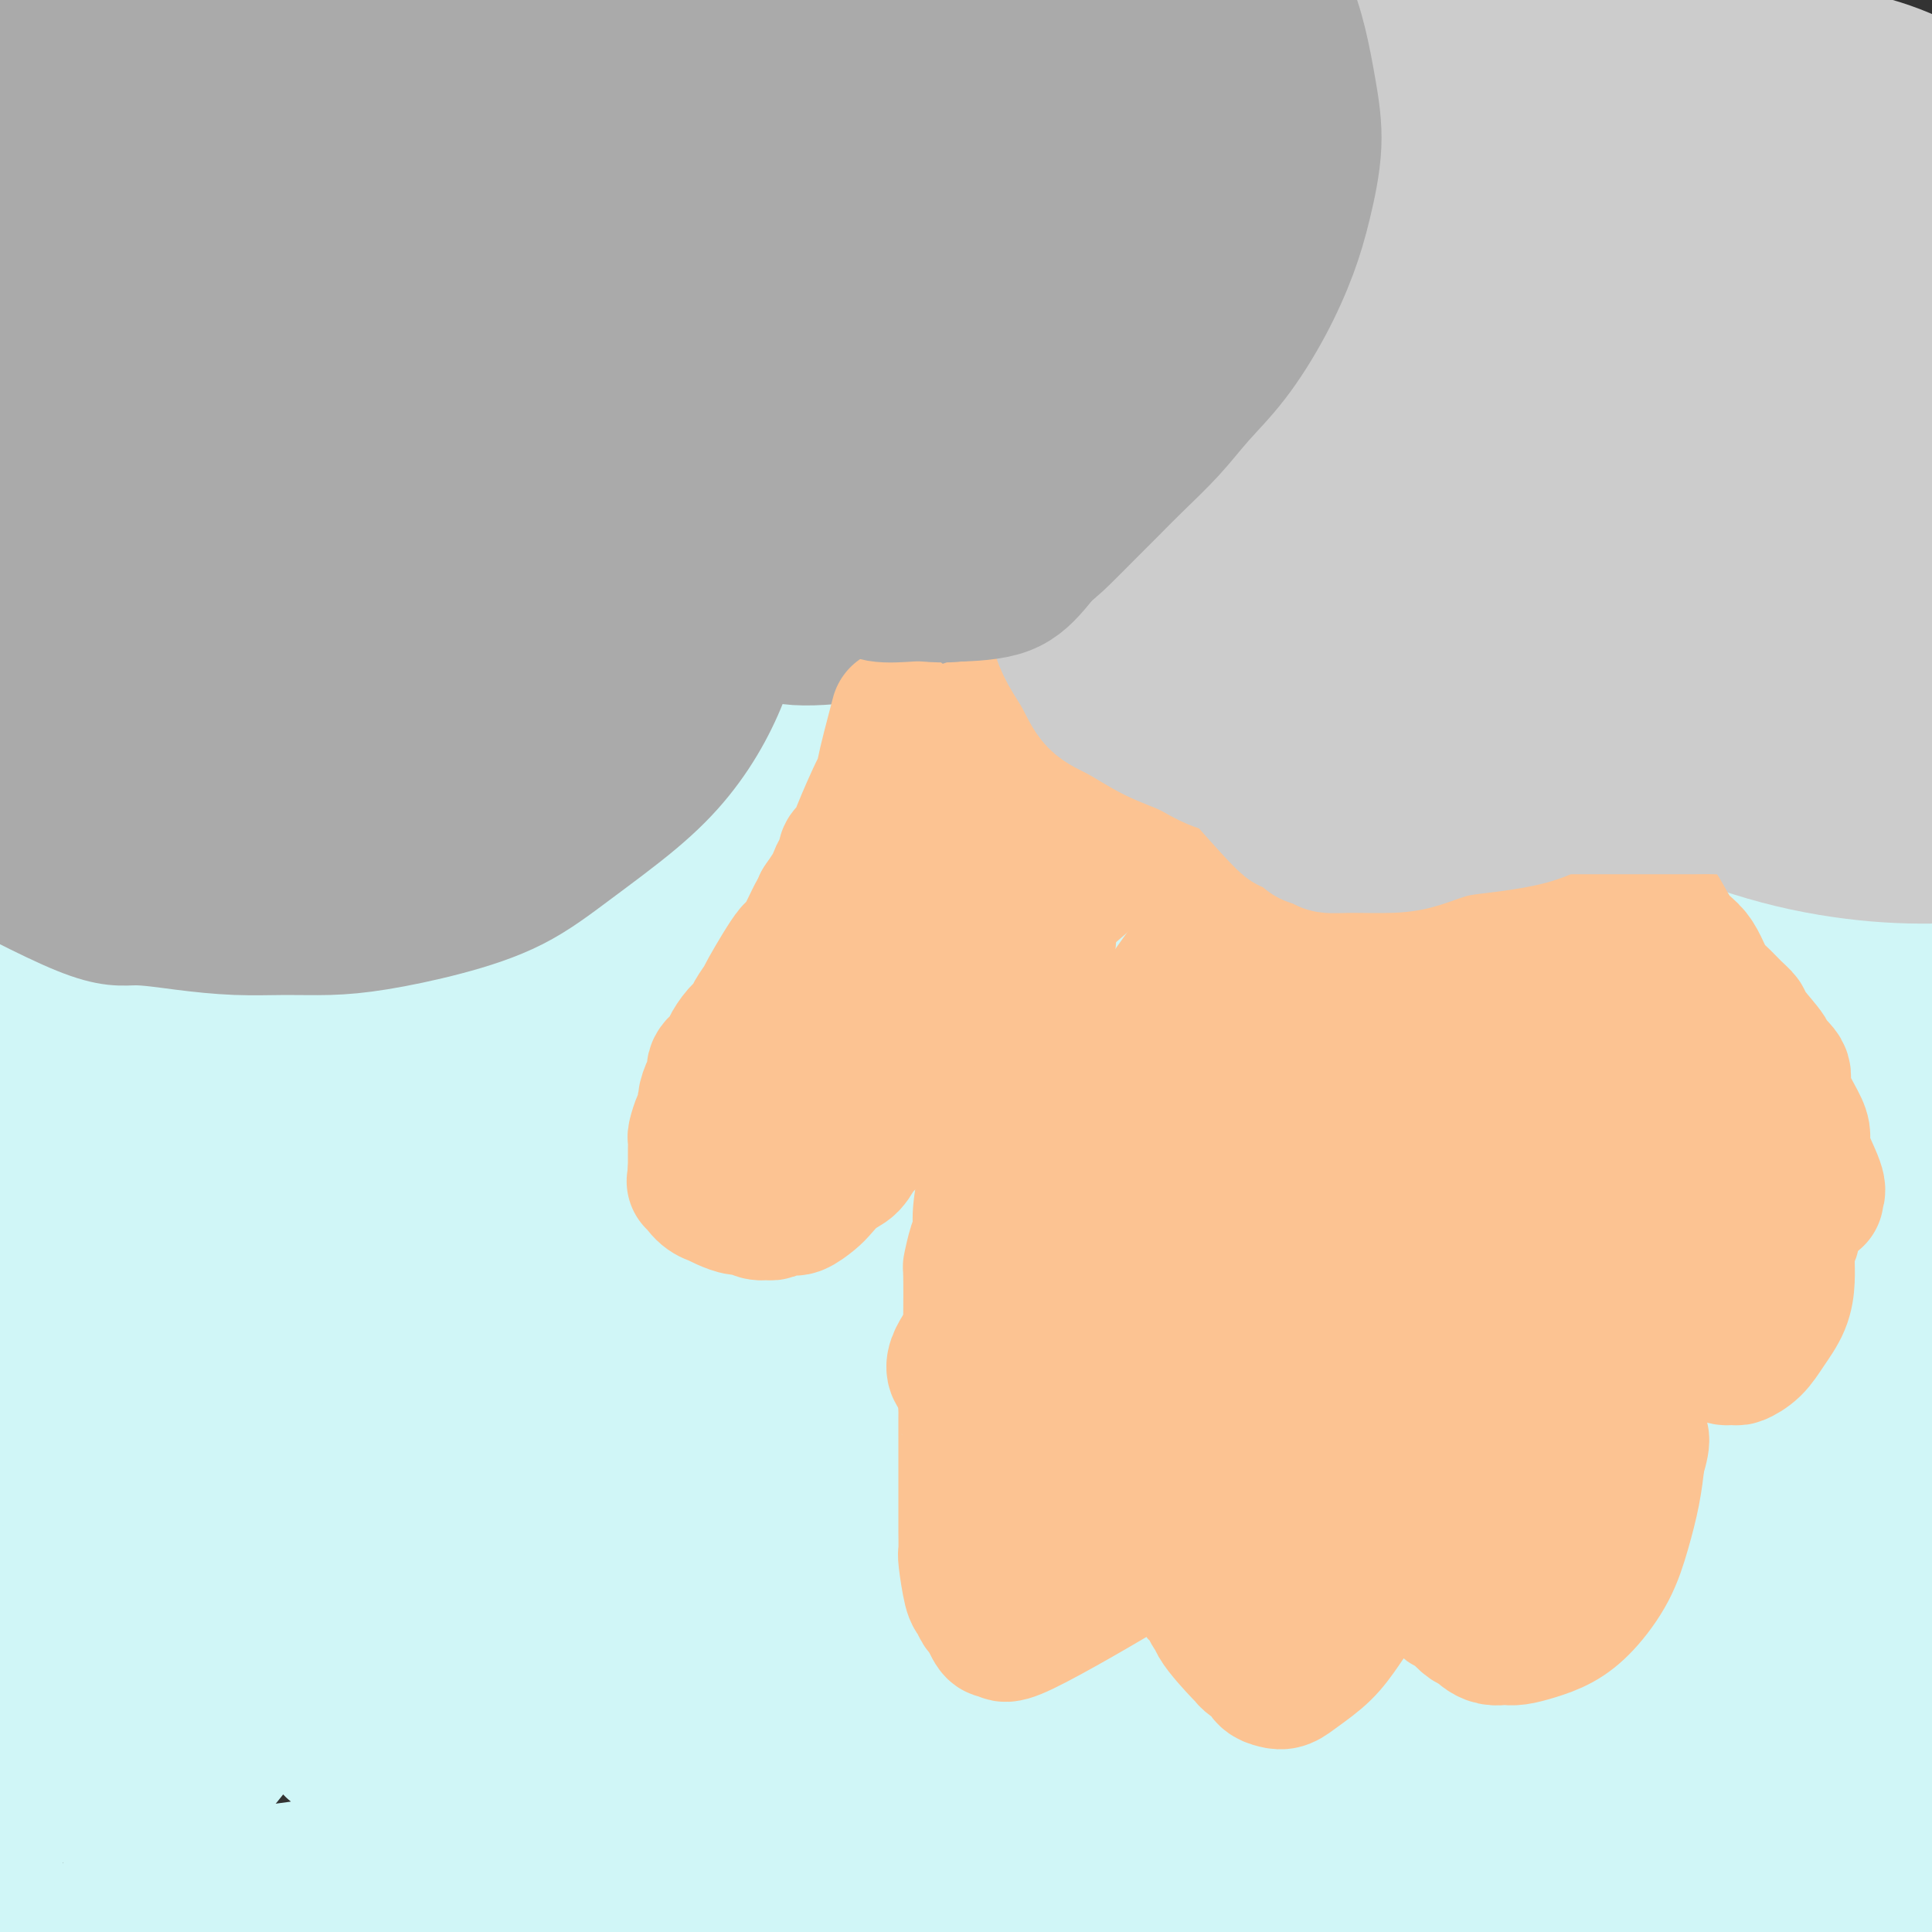 <svg viewBox='0 0 400 400' version='1.1' xmlns='http://www.w3.org/2000/svg' xmlns:xlink='http://www.w3.org/1999/xlink'><rect x="0" y="0" width="400" height="400" fill="#333333" stroke="none"/><g fill='none' stroke='#D0F6F7' stroke-width='28' stroke-linecap='round' stroke-linejoin='round'><path d='M-12,198c9.599,-6.653 19.197,-13.306 29,-21c9.803,-7.694 19.810,-16.427 30,-25c10.190,-8.573 20.564,-16.984 30,-24c9.436,-7.016 17.935,-12.635 24,-17c6.065,-4.365 9.695,-7.475 12,-9c2.305,-1.525 3.283,-1.463 4,-2c0.717,-0.537 1.171,-1.672 0,0c-1.171,1.672 -3.967,6.151 -11,13c-7.033,6.849 -18.302,16.067 -32,27c-13.698,10.933 -29.826,23.580 -43,36c-13.174,12.420 -23.393,24.613 -29,32c-5.607,7.387 -6.602,9.968 -7,11c-0.398,1.032 -0.199,0.516 0,0'/><path d='M-12,243c44.512,-33.971 89.023,-67.942 119,-87c29.977,-19.058 45.419,-23.202 52,-25c6.581,-1.798 4.302,-1.249 4,-1c-0.302,0.249 1.372,0.200 2,0c0.628,-0.200 0.211,-0.550 -5,3c-5.211,3.550 -15.215,11.001 -27,20c-11.785,8.999 -25.350,19.545 -38,29c-12.650,9.455 -24.386,17.819 -35,25c-10.614,7.181 -20.105,13.179 -27,18c-6.895,4.821 -11.193,8.466 -14,11c-2.807,2.534 -4.122,3.956 -5,5c-0.878,1.044 -1.320,1.708 1,-1c2.320,-2.708 7.402,-8.790 19,-19c11.598,-10.210 29.713,-24.549 49,-39c19.287,-14.451 39.745,-29.014 59,-42c19.255,-12.986 37.308,-24.394 51,-32c13.692,-7.606 23.024,-11.409 29,-14c5.976,-2.591 8.597,-3.970 10,-5c1.403,-1.030 1.588,-1.711 -2,0c-3.588,1.711 -10.949,5.815 -24,13c-13.051,7.185 -31.791,17.451 -49,28c-17.209,10.549 -32.887,21.380 -48,32c-15.113,10.620 -29.662,21.030 -43,30c-13.338,8.970 -25.467,16.501 -34,22c-8.533,5.499 -13.471,8.966 -16,11c-2.529,2.034 -2.650,2.635 -3,3c-0.350,0.365 -0.931,0.493 1,-2c1.931,-2.493 6.373,-7.606 15,-17c8.627,-9.394 21.438,-23.068 37,-37c15.562,-13.932 33.875,-28.124 50,-40c16.125,-11.876 30.063,-21.438 44,-31'/><path d='M160,101c21.808,-15.712 29.327,-19.491 33,-22c3.673,-2.509 3.500,-3.747 2,-3c-1.500,0.747 -4.326,3.479 -2,2c2.326,-1.479 9.803,-7.168 -11,8c-20.803,15.168 -69.885,51.193 -93,69c-23.115,17.807 -20.264,17.395 -23,20c-2.736,2.605 -11.059,8.227 -21,17c-9.941,8.773 -21.501,20.699 -28,28c-6.499,7.301 -7.936,9.978 -9,12c-1.064,2.022 -1.753,3.389 0,3c1.753,-0.389 5.949,-2.535 17,-10c11.051,-7.465 28.959,-20.248 50,-35c21.041,-14.752 45.217,-31.472 69,-47c23.783,-15.528 47.175,-29.863 68,-42c20.825,-12.137 39.084,-22.077 52,-29c12.916,-6.923 20.491,-10.828 24,-12c3.509,-1.172 2.954,0.389 2,2c-0.954,1.611 -2.306,3.271 -10,10c-7.694,6.729 -21.731,18.527 -50,41c-28.269,22.473 -70.770,55.620 -100,80c-29.230,24.380 -45.188,39.992 -55,49c-9.812,9.008 -13.477,11.412 -24,21c-10.523,9.588 -27.903,26.362 -37,36c-9.097,9.638 -9.911,12.141 -4,6c5.911,-6.141 18.548,-20.926 41,-42c22.452,-21.074 54.721,-48.437 70,-62c15.279,-13.563 13.570,-13.326 38,-32c24.430,-18.674 75.000,-56.258 106,-78c31.000,-21.742 42.428,-27.640 51,-32c8.572,-4.360 14.286,-7.180 20,-10'/><path d='M336,49c12.477,-7.412 8.170,-4.941 2,0c-6.170,4.941 -14.203,12.353 -22,17c-7.797,4.647 -15.356,6.530 -60,41c-44.644,34.470 -126.371,101.526 -162,131c-35.629,29.474 -25.160,21.365 -25,22c0.160,0.635 -9.989,10.014 -20,20c-10.011,9.986 -19.883,20.579 -24,25c-4.117,4.421 -2.480,2.669 -1,2c1.480,-0.669 2.802,-0.255 16,-12c13.198,-11.745 38.272,-35.649 50,-47c11.728,-11.351 10.109,-10.149 33,-29c22.891,-18.851 70.293,-57.754 99,-80c28.707,-22.246 38.719,-27.836 47,-33c8.281,-5.164 14.832,-9.901 18,-12c3.168,-2.099 2.952,-1.561 1,-1c-1.952,0.561 -5.641,1.144 -16,6c-10.359,4.856 -27.387,13.985 -52,29c-24.613,15.015 -56.812,35.914 -72,46c-15.188,10.086 -13.367,9.357 -34,25c-20.633,15.643 -63.722,47.659 -86,66c-22.278,18.341 -23.747,23.007 -26,27c-2.253,3.993 -5.292,7.312 -7,9c-1.708,1.688 -2.085,1.744 -1,0c1.085,-1.744 3.633,-5.290 13,-15c9.367,-9.710 25.552,-25.585 44,-43c18.448,-17.415 39.159,-36.371 61,-54c21.841,-17.629 44.813,-33.932 63,-47c18.187,-13.068 31.589,-22.903 40,-29c8.411,-6.097 11.832,-8.456 13,-9c1.168,-0.544 0.084,0.728 -1,2'/><path d='M227,106c9.868,-5.784 -22.961,21.258 -49,43c-26.039,21.742 -45.287,38.186 -57,48c-11.713,9.814 -15.889,13.000 -28,24c-12.111,11.000 -32.156,29.814 -47,44c-14.844,14.186 -24.486,23.744 -32,32c-7.514,8.256 -12.900,15.211 -15,18c-2.100,2.789 -0.913,1.413 4,-5c4.913,-6.413 13.551,-17.861 25,-33c11.449,-15.139 25.709,-33.968 40,-51c14.291,-17.032 28.611,-32.267 40,-45c11.389,-12.733 19.845,-22.965 25,-29c5.155,-6.035 7.008,-7.873 8,-9c0.992,-1.127 1.121,-1.543 0,-1c-1.121,0.543 -3.493,2.044 -11,8c-7.507,5.956 -20.150,16.369 -34,27c-13.850,10.631 -28.906,21.482 -42,31c-13.094,9.518 -24.227,17.702 -32,24c-7.773,6.298 -12.187,10.709 -16,14c-3.813,3.291 -7.023,5.462 -9,7c-1.977,1.538 -2.719,2.443 -3,3c-0.281,0.557 -0.101,0.765 0,1c0.101,0.235 0.123,0.497 0,1c-0.123,0.503 -0.392,1.247 0,4c0.392,2.753 1.446,7.515 2,13c0.554,5.485 0.610,11.693 1,20c0.390,8.307 1.116,18.712 1,29c-0.116,10.288 -1.072,20.459 -1,31c0.072,10.541 1.173,21.453 2,31c0.827,9.547 1.379,17.728 2,24c0.621,6.272 1.310,10.636 2,15'/><path d='M3,425c1.546,29.482 0.909,18.686 1,15c0.091,-3.686 0.908,-0.261 1,2c0.092,2.261 -0.541,3.360 1,1c1.541,-2.360 5.257,-8.178 7,-11c1.743,-2.822 1.515,-2.649 3,-8c1.485,-5.351 4.684,-16.226 9,-26c4.316,-9.774 9.750,-18.446 17,-28c7.250,-9.554 16.318,-19.990 28,-32c11.682,-12.010 25.980,-25.595 43,-39c17.020,-13.405 36.764,-26.632 57,-38c20.236,-11.368 40.964,-20.879 61,-29c20.036,-8.121 39.380,-14.854 56,-20c16.620,-5.146 30.516,-8.707 40,-11c9.484,-2.293 14.555,-3.320 17,-4c2.445,-0.680 2.263,-1.013 1,0c-1.263,1.013 -3.608,3.370 -14,8c-10.392,4.630 -28.832,11.531 -50,20c-21.168,8.469 -45.064,18.505 -69,29c-23.936,10.495 -47.911,21.449 -71,33c-23.089,11.551 -45.292,23.698 -65,35c-19.708,11.302 -36.921,21.758 -49,30c-12.079,8.242 -19.023,14.270 -23,18c-3.977,3.730 -4.988,5.164 -6,6c-1.012,0.836 -2.026,1.076 1,0c3.026,-1.076 10.091,-3.467 28,-12c17.909,-8.533 46.663,-23.210 82,-38c35.337,-14.790 77.256,-29.695 116,-42c38.744,-12.305 74.313,-22.010 103,-28c28.687,-5.990 50.493,-8.267 65,-10c14.507,-1.733 21.716,-2.924 25,-3c3.284,-0.076 2.642,0.962 2,2'/><path d='M420,245c11.947,-0.022 -4.185,5.424 -24,12c-19.815,6.576 -43.314,14.284 -71,23c-27.686,8.716 -59.559,18.442 -88,28c-28.441,9.558 -53.449,18.947 -74,27c-20.551,8.053 -36.643,14.769 -52,22c-15.357,7.231 -29.977,14.979 -35,18c-5.023,3.021 -0.450,1.317 1,1c1.450,-0.317 -0.225,0.753 10,1c10.225,0.247 32.349,-0.330 59,-1c26.651,-0.670 57.828,-1.435 87,-2c29.172,-0.565 56.338,-0.932 81,-1c24.662,-0.068 46.821,0.163 62,0c15.179,-0.163 23.377,-0.720 27,-1c3.623,-0.280 2.672,-0.282 3,0c0.328,0.282 1.934,0.847 -5,1c-6.934,0.153 -22.410,-0.106 -46,0c-23.590,0.106 -55.295,0.577 -85,1c-29.705,0.423 -57.412,0.797 -82,2c-24.588,1.203 -46.058,3.236 -66,5c-19.942,1.764 -38.355,3.258 -53,5c-14.645,1.742 -25.523,3.731 -32,5c-6.477,1.269 -8.554,1.818 -10,2c-1.446,0.182 -2.263,-0.003 -2,0c0.263,0.003 1.604,0.194 12,0c10.396,-0.194 29.846,-0.775 55,-1c25.154,-0.225 56.012,-0.095 88,1c31.988,1.095 65.104,3.155 94,6c28.896,2.845 53.570,6.474 72,9c18.430,2.526 30.616,3.949 38,5c7.384,1.051 9.967,1.729 11,2c1.033,0.271 0.517,0.136 0,0'/><path d='M395,415c16.034,2.321 -4.381,0.123 -29,-2c-24.619,-2.123 -53.442,-4.170 -84,-6c-30.558,-1.830 -62.852,-3.443 -92,-4c-29.148,-0.557 -55.148,-0.057 -80,1c-24.852,1.057 -48.554,2.672 -68,4c-19.446,1.328 -34.637,2.370 -40,3c-5.363,0.630 -0.899,0.848 0,1c0.899,0.152 -1.766,0.238 1,0c2.766,-0.238 10.963,-0.802 30,-2c19.037,-1.198 48.913,-3.032 84,-5c35.087,-1.968 75.384,-4.070 113,-6c37.616,-1.930 72.549,-3.690 102,-5c29.451,-1.310 53.419,-2.172 69,-3c15.581,-0.828 22.775,-1.621 27,-2c4.225,-0.379 5.481,-0.342 4,-1c-1.481,-0.658 -5.699,-2.010 -23,-5c-17.301,-2.990 -47.686,-7.616 -80,-10c-32.314,-2.384 -66.558,-2.524 -97,-2c-30.442,0.524 -57.081,1.712 -84,5c-26.919,3.288 -54.119,8.677 -76,14c-21.881,5.323 -38.442,10.580 -49,14c-10.558,3.420 -15.114,5.004 -16,6c-0.886,0.996 1.899,1.403 14,0c12.101,-1.403 33.520,-4.615 67,-10c33.480,-5.385 79.023,-12.944 121,-19c41.977,-6.056 80.388,-10.610 112,-14c31.612,-3.390 56.427,-5.616 72,-7c15.573,-1.384 21.906,-1.928 25,-2c3.094,-0.072 2.948,0.327 0,0c-2.948,-0.327 -8.700,-1.379 -28,-3c-19.300,-1.621 -52.150,-3.810 -85,-6'/><path d='M305,349c-45.730,-1.398 -103.556,-0.393 -131,0c-27.444,0.393 -24.507,0.174 -36,2c-11.493,1.826 -37.417,5.696 -52,8c-14.583,2.304 -17.827,3.041 -17,3c0.827,-0.041 5.724,-0.860 9,-1c3.276,-0.140 4.932,0.400 24,-1c19.068,-1.400 55.549,-4.739 91,-7c35.451,-2.261 69.870,-3.445 101,-4c31.130,-0.555 58.969,-0.481 81,-1c22.031,-0.519 38.253,-1.632 47,-2c8.747,-0.368 10.019,0.009 11,0c0.981,-0.009 1.671,-0.405 -8,-2c-9.671,-1.595 -29.702,-4.387 -59,-7c-29.298,-2.613 -67.863,-5.045 -102,-6c-34.137,-0.955 -63.847,-0.434 -94,1c-30.153,1.434 -60.749,3.781 -87,7c-26.251,3.219 -48.156,7.308 -61,10c-12.844,2.692 -16.625,3.985 -19,5c-2.375,1.015 -3.343,1.752 -2,2c1.343,0.248 4.998,0.009 19,-1c14.002,-1.009 38.353,-2.786 70,-6c31.647,-3.214 70.591,-7.865 107,-11c36.409,-3.135 70.281,-4.755 101,-6c30.719,-1.245 58.283,-2.116 80,-3c21.717,-0.884 37.588,-1.782 45,-2c7.412,-0.218 6.365,0.245 7,0c0.635,-0.245 2.952,-1.198 -9,-3c-11.952,-1.802 -38.173,-4.452 -71,-7c-32.827,-2.548 -72.261,-4.994 -106,-6c-33.739,-1.006 -61.783,-0.573 -89,1c-27.217,1.573 -53.609,4.287 -80,7'/><path d='M75,319c-23.137,2.359 -40.978,4.756 -48,6c-7.022,1.244 -3.225,1.334 -13,3c-9.775,1.666 -33.121,4.906 0,0c33.121,-4.906 122.710,-17.960 164,-24c41.290,-6.040 34.281,-5.068 50,-7c15.719,-1.932 54.164,-6.770 79,-10c24.836,-3.230 36.062,-4.852 42,-6c5.938,-1.148 6.588,-1.822 7,-2c0.412,-0.178 0.585,0.140 -11,-1c-11.585,-1.140 -34.927,-3.739 -64,-5c-29.073,-1.261 -63.876,-1.185 -96,0c-32.124,1.185 -61.569,3.479 -89,6c-27.431,2.521 -52.850,5.268 -69,7c-16.150,1.732 -23.033,2.448 -27,3c-3.967,0.552 -5.018,0.939 -6,1c-0.982,0.061 -1.895,-0.203 2,1c3.895,1.203 12.599,3.874 31,5c18.401,1.126 46.498,0.708 79,-1c32.502,-1.708 69.408,-4.706 106,-7c36.592,-2.294 72.870,-3.883 105,-5c32.130,-1.117 60.112,-1.762 80,-2c19.888,-0.238 31.683,-0.069 38,0c6.317,0.069 7.156,0.039 7,0c-0.156,-0.039 -1.309,-0.087 -14,-1c-12.691,-0.913 -36.921,-2.689 -67,-5c-30.079,-2.311 -66.007,-5.155 -99,-6c-32.993,-0.845 -63.050,0.310 -91,2c-27.950,1.690 -53.794,3.917 -77,7c-23.206,3.083 -43.773,7.024 -57,10c-13.227,2.976 -19.113,4.988 -25,7'/><path d='M12,295c-14.740,3.938 -10.589,5.282 5,7c15.589,1.718 42.615,3.811 49,5c6.385,1.189 -7.872,1.474 43,-1c50.872,-2.474 166.874,-7.707 220,-10c53.126,-2.293 43.377,-1.645 47,-1c3.623,0.645 20.619,1.287 37,2c16.381,0.713 32.148,1.495 40,2c7.852,0.505 7.788,0.732 5,1c-2.788,0.268 -8.300,0.578 -26,1c-17.700,0.422 -47.589,0.955 -81,1c-33.411,0.045 -70.343,-0.400 -103,0c-32.657,0.400 -61.040,1.645 -88,3c-26.960,1.355 -52.498,2.820 -74,4c-21.502,1.180 -38.967,2.075 -49,3c-10.033,0.925 -12.635,1.881 -14,2c-1.365,0.119 -1.494,-0.600 4,-2c5.494,-1.400 16.611,-3.483 39,-7c22.389,-3.517 56.048,-8.470 92,-13c35.952,-4.530 74.195,-8.639 108,-11c33.805,-2.361 63.172,-2.974 87,-3c23.828,-0.026 42.117,0.535 53,1c10.883,0.465 14.359,0.835 17,1c2.641,0.165 4.447,0.127 0,0c-4.447,-0.127 -15.147,-0.343 -33,-2c-17.853,-1.657 -42.860,-4.756 -86,-7c-43.140,-2.244 -104.413,-3.632 -133,-4c-28.587,-0.368 -24.489,0.285 -38,1c-13.511,0.715 -44.632,1.490 -65,2c-20.368,0.510 -29.984,0.753 -36,1c-6.016,0.247 -8.433,0.499 -6,0c2.433,-0.499 9.717,-1.750 17,-3'/><path d='M43,268c19.058,-3.136 58.203,-9.477 70,-12c11.797,-2.523 -3.753,-1.227 51,-8c54.753,-6.773 179.810,-21.613 227,-27c47.190,-5.387 16.514,-1.320 10,0c-6.514,1.320 11.136,-0.107 -5,0c-16.136,0.107 -66.056,1.747 -88,2c-21.944,0.253 -15.911,-0.882 -48,2c-32.089,2.882 -102.301,9.782 -134,13c-31.699,3.218 -24.886,2.754 -37,5c-12.114,2.246 -43.156,7.201 -60,10c-16.844,2.799 -19.491,3.444 -23,4c-3.509,0.556 -7.881,1.025 -3,1c4.881,-0.025 19.014,-0.544 47,-4c27.986,-3.456 69.824,-9.848 90,-13c20.176,-3.152 18.690,-3.063 50,-7c31.310,-3.937 95.416,-11.899 134,-16c38.584,-4.101 51.648,-4.341 59,-5c7.352,-0.659 8.994,-1.738 13,-2c4.006,-0.262 10.377,0.294 5,0c-5.377,-0.294 -22.503,-1.436 -29,-2c-6.497,-0.564 -2.367,-0.549 -31,-1c-28.633,-0.451 -90.031,-1.366 -129,-1c-38.969,0.366 -55.508,2.015 -76,4c-20.492,1.985 -44.936,4.305 -64,6c-19.064,1.695 -32.749,2.764 -40,4c-7.251,1.236 -8.068,2.641 -9,3c-0.932,0.359 -1.981,-0.326 23,-4c24.981,-3.674 75.990,-10.337 127,-17'/><path d='M173,203c41.637,-5.079 70.728,-7.276 101,-9c30.272,-1.724 61.723,-2.973 87,-3c25.277,-0.027 44.379,1.170 60,1c15.621,-0.170 27.763,-1.708 13,0c-14.763,1.708 -56.429,6.660 -83,9c-26.571,2.340 -38.047,2.068 -47,2c-8.953,-0.068 -15.385,0.067 -46,3c-30.615,2.933 -85.414,8.663 -119,13c-33.586,4.337 -45.957,7.280 -59,11c-13.043,3.720 -26.756,8.215 -34,10c-7.244,1.785 -8.017,0.859 -5,2c3.017,1.141 9.825,4.350 25,6c15.175,1.650 38.716,1.741 72,2c33.284,0.259 76.309,0.685 97,1c20.691,0.315 19.048,0.519 47,2c27.952,1.481 85.500,4.238 118,7c32.500,2.762 39.951,5.529 45,7c5.049,1.471 7.694,1.645 9,2c1.306,0.355 1.273,0.890 -6,1c-7.273,0.110 -21.786,-0.203 -43,-2c-21.214,-1.797 -49.130,-5.076 -77,-7c-27.870,-1.924 -55.693,-2.493 -82,-3c-26.307,-0.507 -51.099,-0.952 -73,-1c-21.901,-0.048 -40.911,0.300 -57,1c-16.089,0.700 -29.256,1.750 -36,2c-6.744,0.250 -7.064,-0.300 -9,0c-1.936,0.300 -5.488,1.452 -2,0c3.488,-1.452 14.016,-5.506 36,-11c21.984,-5.494 55.424,-12.427 87,-18c31.576,-5.573 61.288,-9.787 91,-14'/><path d='M283,217c28.838,-3.945 55.434,-6.808 81,-9c25.566,-2.192 50.102,-3.715 64,-5c13.898,-1.285 17.158,-2.334 30,-2c12.842,0.334 35.266,2.052 5,-1c-30.266,-3.052 -113.220,-10.873 -153,-14c-39.780,-3.127 -36.384,-1.560 -56,-1c-19.616,0.560 -62.244,0.111 -94,0c-31.756,-0.111 -52.640,0.115 -74,1c-21.360,0.885 -43.195,2.430 -54,3c-10.805,0.570 -10.581,0.166 -13,0c-2.419,-0.166 -7.480,-0.094 -9,0c-1.520,0.094 0.501,0.211 11,0c10.499,-0.211 29.477,-0.750 55,-2c25.523,-1.250 57.590,-3.211 89,-5c31.410,-1.789 62.164,-3.407 89,-4c26.836,-0.593 49.756,-0.161 70,0c20.244,0.161 37.813,0.053 49,0c11.187,-0.053 15.991,-0.050 18,0c2.009,0.050 1.222,0.148 0,0c-1.222,-0.148 -2.879,-0.541 -15,-2c-12.121,-1.459 -34.706,-3.985 -61,-6c-26.294,-2.015 -56.297,-3.519 -84,-4c-27.703,-0.481 -53.106,0.060 -78,1c-24.894,0.940 -49.278,2.277 -72,4c-22.722,1.723 -43.783,3.831 -57,5c-13.217,1.169 -18.591,1.399 -22,2c-3.409,0.601 -4.852,1.573 -6,2c-1.148,0.427 -2.001,0.307 -1,0c1.001,-0.307 3.858,-0.802 19,-3c15.142,-2.198 42.571,-6.099 70,-10'/><path d='M84,167c30.443,-4.506 62.552,-9.270 94,-12c31.448,-2.730 62.236,-3.425 92,-3c29.764,0.425 58.502,1.972 82,3c23.498,1.028 41.754,1.539 53,2c11.246,0.461 15.481,0.872 16,1c0.519,0.128 -2.679,-0.028 -4,0c-1.321,0.028 -0.765,0.238 -9,-1c-8.235,-1.238 -25.261,-3.925 -47,-7c-21.739,-3.075 -48.192,-6.537 -74,-9c-25.808,-2.463 -50.971,-3.928 -75,-5c-24.029,-1.072 -46.924,-1.751 -68,-2c-21.076,-0.249 -40.332,-0.069 -56,0c-15.668,0.069 -27.749,0.028 -35,0c-7.251,-0.028 -9.671,-0.044 -12,0c-2.329,0.044 -4.567,0.149 -4,0c0.567,-0.149 3.939,-0.552 15,-1c11.061,-0.448 29.812,-0.941 53,-2c23.188,-1.059 50.813,-2.684 78,-3c27.187,-0.316 53.935,0.676 79,2c25.065,1.324 48.448,2.981 70,5c21.552,2.019 41.273,4.401 54,6c12.727,1.599 18.460,2.415 21,3c2.540,0.585 1.888,0.939 1,1c-0.888,0.061 -2.012,-0.171 -10,-1c-7.988,-0.829 -22.841,-2.255 -43,-4c-20.159,-1.745 -45.626,-3.807 -70,-5c-24.374,-1.193 -47.657,-1.516 -70,-2c-22.343,-0.484 -43.746,-1.130 -64,-1c-20.254,0.130 -39.358,1.037 -57,2c-17.642,0.963 -33.821,1.981 -50,3'/><path d='M44,137c-32.309,1.213 -27.583,2.245 -28,3c-0.417,0.755 -5.978,1.233 -9,2c-3.022,0.767 -3.506,1.822 -5,3c-1.494,1.178 -3.998,2.479 -5,3c-1.002,0.521 -0.501,0.260 0,0'/><path d='M131,141c-0.186,-0.422 -0.371,-0.845 0,-1c0.371,-0.155 1.299,-0.043 7,0c5.701,0.043 16.173,0.017 23,0c6.827,-0.017 10.007,-0.025 12,0c1.993,0.025 2.799,0.082 3,0c0.201,-0.082 -0.202,-0.302 0,0c0.202,0.302 1.010,1.126 -3,2c-4.010,0.874 -12.836,1.799 -25,3c-12.164,1.201 -27.666,2.679 -43,4c-15.334,1.321 -30.501,2.484 -45,4c-14.499,1.516 -28.330,3.386 -39,5c-10.670,1.614 -18.180,2.973 -22,4c-3.820,1.027 -3.948,1.722 -4,2c-0.052,0.278 -0.026,0.139 0,0'/><path d='M-12,165c16.583,-1.559 33.166,-3.119 43,-4c9.834,-0.881 12.918,-1.085 27,-2c14.082,-0.915 39.163,-2.543 60,-3c20.837,-0.457 37.432,0.255 51,1c13.568,0.745 24.110,1.521 30,2c5.890,0.479 7.128,0.660 8,1c0.872,0.340 1.378,0.840 1,1c-0.378,0.160 -1.641,-0.021 -10,-1c-8.359,-0.979 -23.814,-2.756 -40,-4c-16.186,-1.244 -33.102,-1.955 -49,-3c-15.898,-1.045 -30.776,-2.423 -46,-3c-15.224,-0.577 -30.794,-0.354 -41,0c-10.206,0.354 -15.048,0.839 -18,1c-2.952,0.161 -4.013,-0.000 -5,0c-0.987,0.000 -1.901,0.162 1,0c2.901,-0.162 9.615,-0.647 23,-1c13.385,-0.353 33.439,-0.572 57,-1c23.561,-0.428 50.627,-1.065 79,-1c28.373,0.065 58.052,0.830 85,2c26.948,1.170 51.165,2.744 75,5c23.835,2.256 47.287,5.193 69,8c21.713,2.807 41.686,5.484 57,8c15.314,2.516 25.969,4.870 32,6c6.031,1.130 7.437,1.037 8,1c0.563,-0.037 0.281,-0.019 0,0'/></g>
<g fill='none' stroke='#CCCCCC' stroke-width='28' stroke-linecap='round' stroke-linejoin='round'><path d='M192,-2c0.226,-0.578 0.453,-1.155 -1,0c-1.453,1.155 -4.584,4.043 -8,7c-3.416,2.957 -7.115,5.983 -10,9c-2.885,3.017 -4.956,6.025 -7,9c-2.044,2.975 -4.061,5.916 -6,9c-1.939,3.084 -3.799,6.309 -5,10c-1.201,3.691 -1.744,7.846 -2,10c-0.256,2.154 -0.226,2.307 0,6c0.226,3.693 0.648,10.927 2,16c1.352,5.073 3.633,7.984 7,11c3.367,3.016 7.818,6.138 13,9c5.182,2.862 11.094,5.464 17,7c5.906,1.536 11.806,2.005 18,2c6.194,-0.005 12.681,-0.484 18,-1c5.319,-0.516 9.469,-1.069 13,-2c3.531,-0.931 6.442,-2.240 9,-4c2.558,-1.760 4.764,-3.973 6,-6c1.236,-2.027 1.502,-3.870 1,-6c-0.502,-2.130 -1.770,-4.547 -2,-6c-0.230,-1.453 0.579,-1.942 -3,-3c-3.579,-1.058 -11.548,-2.686 -17,-3c-5.452,-0.314 -8.389,0.687 -12,2c-3.611,1.313 -7.897,2.940 -11,5c-3.103,2.060 -5.025,4.555 -7,7c-1.975,2.445 -4.004,4.841 -5,8c-0.996,3.159 -0.961,7.081 0,12c0.961,4.919 2.846,10.834 5,16c2.154,5.166 4.577,9.583 7,14'/><path d='M212,136c4.130,7.087 8.457,9.803 13,13c4.543,3.197 9.304,6.875 15,9c5.696,2.125 12.327,2.697 17,4c4.673,1.303 7.389,3.335 17,1c9.611,-2.335 26.117,-9.039 33,-12c6.883,-2.961 4.142,-2.180 5,-4c0.858,-1.820 5.313,-6.242 8,-10c2.687,-3.758 3.605,-6.850 4,-9c0.395,-2.150 0.267,-3.356 0,-5c-0.267,-1.644 -0.674,-3.726 -2,-5c-1.326,-1.274 -3.573,-1.741 -6,-2c-2.427,-0.259 -5.036,-0.309 -7,0c-1.964,0.309 -3.283,0.977 -4,2c-0.717,1.023 -0.832,2.399 -1,5c-0.168,2.601 -0.390,6.426 1,10c1.390,3.574 4.392,6.899 9,11c4.608,4.101 10.823,8.980 17,13c6.177,4.020 12.316,7.180 19,10c6.684,2.820 13.913,5.299 21,7c7.087,1.701 14.032,2.622 20,3c5.968,0.378 10.958,0.212 16,0c5.042,-0.212 10.135,-0.471 14,-2c3.865,-1.529 6.503,-4.330 9,-7c2.497,-2.670 4.854,-5.210 6,-8c1.146,-2.790 1.080,-5.831 1,-9c-0.080,-3.169 -0.173,-6.468 -2,-10c-1.827,-3.532 -5.387,-7.297 -9,-10c-3.613,-2.703 -7.281,-4.343 -12,-6c-4.719,-1.657 -10.491,-3.331 -16,-4c-5.509,-0.669 -10.754,-0.335 -16,0'/><path d='M382,121c-5.261,0.244 -10.415,0.853 -15,2c-4.585,1.147 -8.601,2.832 -13,5c-4.399,2.168 -9.179,4.817 -12,7c-2.821,2.183 -3.682,3.898 -6,5c-2.318,1.102 -6.092,1.592 -2,5c4.092,3.408 16.050,9.735 22,12c5.950,2.265 5.892,0.469 10,0c4.108,-0.469 12.382,0.390 19,0c6.618,-0.390 11.581,-2.030 16,-4c4.419,-1.970 8.293,-4.269 12,-7c3.707,-2.731 7.247,-5.895 9,-9c1.753,-3.105 1.721,-6.150 1,-9c-0.721,-2.850 -2.130,-5.505 -5,-8c-2.870,-2.495 -7.201,-4.832 -12,-7c-4.799,-2.168 -10.068,-4.168 -15,-5c-4.932,-0.832 -9.528,-0.495 -14,0c-4.472,0.495 -8.819,1.148 -12,2c-3.181,0.852 -5.197,1.903 -7,3c-1.803,1.097 -3.393,2.240 -4,4c-0.607,1.760 -0.231,4.135 2,7c2.231,2.865 6.317,6.219 11,9c4.683,2.781 9.961,4.991 16,7c6.039,2.009 12.837,3.819 19,5c6.163,1.181 11.690,1.733 16,2c4.310,0.267 7.404,0.248 10,0c2.596,-0.248 4.693,-0.727 6,-2c1.307,-1.273 1.825,-3.341 2,-5c0.175,-1.659 0.009,-2.908 -3,-5c-3.009,-2.092 -8.860,-5.026 -15,-7c-6.140,-1.974 -12.570,-2.987 -19,-4'/><path d='M399,124c-8.575,-2.060 -13.014,-1.710 -18,-1c-4.986,0.710 -10.519,1.781 -15,3c-4.481,1.219 -7.909,2.585 -11,4c-3.091,1.415 -5.843,2.878 -9,4c-3.157,1.122 -6.717,1.904 -2,4c4.717,2.096 17.713,5.505 24,7c6.287,1.495 5.865,1.077 8,0c2.135,-1.077 6.826,-2.811 11,-5c4.174,-2.189 7.831,-4.832 11,-8c3.169,-3.168 5.850,-6.859 7,-11c1.150,-4.141 0.770,-8.731 0,-13c-0.770,-4.269 -1.930,-8.216 -5,-12c-3.070,-3.784 -8.051,-7.404 -14,-10c-5.949,-2.596 -12.867,-4.167 -20,-5c-7.133,-0.833 -14.481,-0.928 -22,0c-7.519,0.928 -15.208,2.880 -22,5c-6.792,2.120 -12.685,4.408 -18,7c-5.315,2.592 -10.050,5.487 -14,8c-3.950,2.513 -7.115,4.642 -10,7c-2.885,2.358 -5.491,4.943 -7,7c-1.509,2.057 -1.923,3.587 -2,5c-0.077,1.413 0.183,2.711 3,4c2.817,1.289 8.193,2.571 14,3c5.807,0.429 12.047,0.005 19,-1c6.953,-1.005 14.621,-2.590 22,-5c7.379,-2.410 14.469,-5.643 20,-8c5.531,-2.357 9.503,-3.838 13,-6c3.497,-2.162 6.518,-5.005 9,-8c2.482,-2.995 4.423,-6.141 5,-9c0.577,-2.859 -0.212,-5.429 -1,-8'/><path d='M375,82c-3.458,-2.604 -11.603,-5.113 -17,-6c-5.397,-0.887 -8.045,-0.151 -11,-1c-2.955,-0.849 -6.218,-3.282 -22,3c-15.782,6.282 -44.083,21.281 -56,28c-11.917,6.719 -7.451,5.160 -7,6c0.451,0.840 -3.115,4.079 -5,6c-1.885,1.921 -2.090,2.525 -3,5c-0.910,2.475 -2.526,6.822 -2,10c0.526,3.178 3.193,5.187 8,7c4.807,1.813 11.755,3.430 20,4c8.245,0.570 17.786,0.095 27,-1c9.214,-1.095 18.101,-2.808 27,-5c8.899,-2.192 17.810,-4.864 26,-8c8.190,-3.136 15.661,-6.738 21,-10c5.339,-3.262 8.548,-6.184 11,-9c2.452,-2.816 4.147,-5.526 5,-8c0.853,-2.474 0.862,-4.712 -1,-7c-1.862,-2.288 -5.596,-4.625 -11,-6c-5.404,-1.375 -12.476,-1.789 -20,-1c-7.524,0.789 -15.498,2.779 -23,5c-7.502,2.221 -14.532,4.672 -22,7c-7.468,2.328 -15.375,4.534 -21,7c-5.625,2.466 -8.967,5.192 -12,8c-3.033,2.808 -5.756,5.697 -7,8c-1.244,2.303 -1.008,4.018 -1,6c0.008,1.982 -0.210,4.230 3,6c3.210,1.770 9.849,3.063 15,4c5.151,0.937 8.814,1.519 19,0c10.186,-1.519 26.896,-5.140 35,-7c8.104,-1.860 7.601,-1.960 11,-3c3.399,-1.040 10.699,-3.020 18,-5'/><path d='M380,125c11.704,-3.306 8.965,-4.069 8,-4c-0.965,0.069 -0.156,0.972 1,0c1.156,-0.972 2.661,-3.817 -13,-5c-15.661,-1.183 -48.486,-0.702 -63,0c-14.514,0.702 -10.716,1.625 -11,2c-0.284,0.375 -4.649,0.202 -9,1c-4.351,0.798 -8.689,2.568 -12,4c-3.311,1.432 -5.595,2.526 -7,3c-1.405,0.474 -1.931,0.328 -2,1c-0.069,0.672 0.319,2.161 2,3c1.681,0.839 4.656,1.027 10,1c5.344,-0.027 13.057,-0.270 19,-1c5.943,-0.730 10.114,-1.949 15,-4c4.886,-2.051 10.486,-4.935 14,-7c3.514,-2.065 4.942,-3.311 6,-5c1.058,-1.689 1.744,-3.821 1,-6c-0.744,-2.179 -2.920,-4.405 -8,-7c-5.080,-2.595 -13.064,-5.560 -21,-7c-7.936,-1.440 -15.823,-1.357 -23,-1c-7.177,0.357 -13.645,0.987 -22,3c-8.355,2.013 -18.596,5.409 -23,7c-4.404,1.591 -2.972,1.378 -5,4c-2.028,2.622 -7.517,8.080 -10,11c-2.483,2.920 -1.959,3.301 -2,6c-0.041,2.699 -0.647,7.714 0,12c0.647,4.286 2.546,7.842 5,11c2.454,3.158 5.462,5.919 10,8c4.538,2.081 10.606,3.483 17,4c6.394,0.517 13.112,0.148 19,-1c5.888,-1.148 10.944,-3.074 16,-5'/><path d='M292,153c8.439,-3.013 12.038,-7.544 16,-12c3.962,-4.456 8.288,-8.837 11,-14c2.712,-5.163 3.812,-11.108 6,-16c2.188,-4.892 5.466,-8.730 2,-17c-3.466,-8.270 -13.675,-20.973 -19,-26c-5.325,-5.027 -5.766,-2.378 -7,-2c-1.234,0.378 -3.261,-1.516 -8,-2c-4.739,-0.484 -12.190,0.443 -18,2c-5.810,1.557 -9.979,3.745 -14,6c-4.021,2.255 -7.894,4.579 -12,8c-4.106,3.421 -8.445,7.940 -11,12c-2.555,4.060 -3.327,7.662 -4,11c-0.673,3.338 -1.247,6.412 -1,9c0.247,2.588 1.317,4.690 5,7c3.683,2.310 9.981,4.829 16,6c6.019,1.171 11.761,0.996 18,1c6.239,0.004 12.975,0.187 20,-1c7.025,-1.187 14.339,-3.745 22,-7c7.661,-3.255 15.667,-7.208 23,-11c7.333,-3.792 13.991,-7.424 22,-14c8.009,-6.576 17.367,-16.096 22,-20c4.633,-3.904 4.539,-2.191 6,-6c1.461,-3.809 4.476,-13.141 6,-17c1.524,-3.859 1.558,-2.245 -2,-5c-3.558,-2.755 -10.708,-9.878 -19,-13c-8.292,-3.122 -17.725,-2.243 -23,-2c-5.275,0.243 -6.393,-0.151 -12,0c-5.607,0.151 -15.702,0.848 -25,2c-9.298,1.152 -17.799,2.758 -26,5c-8.201,2.242 -16.100,5.121 -24,8'/><path d='M262,45c-13.188,5.398 -21.157,12.392 -27,18c-5.843,5.608 -9.560,9.828 -13,11c-3.440,1.172 -6.603,-0.706 -3,6c3.603,6.706 13.971,21.996 21,28c7.029,6.004 10.720,2.722 13,2c2.280,-0.722 3.148,1.117 15,1c11.852,-0.117 34.687,-2.189 44,-3c9.313,-0.811 5.102,-0.361 15,-4c9.898,-3.639 33.904,-11.369 45,-15c11.096,-3.631 9.281,-3.165 13,-5c3.719,-1.835 12.971,-5.971 20,-12c7.029,-6.029 11.836,-13.952 14,-20c2.164,-6.048 1.685,-10.222 2,-12c0.315,-1.778 1.425,-1.160 -2,-5c-3.425,-3.840 -11.383,-12.140 -20,-17c-8.617,-4.860 -17.892,-6.282 -23,-7c-5.108,-0.718 -6.049,-0.733 -11,-1c-4.951,-0.267 -13.911,-0.786 -26,1c-12.089,1.786 -27.307,5.876 -36,9c-8.693,3.124 -10.859,5.280 -14,8c-3.141,2.720 -7.255,6.003 -10,10c-2.745,3.997 -4.119,8.707 -5,13c-0.881,4.293 -1.269,8.170 0,12c1.269,3.830 4.196,7.614 11,11c6.804,3.386 17.484,6.374 22,8c4.516,1.626 2.868,1.889 12,2c9.132,0.111 29.046,0.071 42,-1c12.954,-1.071 18.949,-3.173 25,-5c6.051,-1.827 12.157,-3.379 17,-6c4.843,-2.621 8.421,-6.310 12,-10'/><path d='M415,62c3.219,-3.263 5.267,-6.419 6,-9c0.733,-2.581 0.151,-4.585 -3,-7c-3.151,-2.415 -8.870,-5.239 -17,-6c-8.130,-0.761 -18.672,0.543 -25,0c-6.328,-0.543 -8.442,-2.934 -27,5c-18.558,7.934 -53.559,26.191 -67,34c-13.441,7.809 -5.321,5.170 -3,5c2.321,-0.170 -1.157,2.130 -3,5c-1.843,2.870 -2.049,6.312 -1,9c1.049,2.688 3.355,4.624 9,6c5.645,1.376 14.631,2.194 23,2c8.369,-0.194 16.121,-1.400 24,-3c7.879,-1.600 15.884,-3.596 23,-6c7.116,-2.404 13.343,-5.217 18,-8c4.657,-2.783 7.744,-5.535 10,-8c2.256,-2.465 3.683,-4.642 4,-7c0.317,-2.358 -0.474,-4.896 -2,-7c-1.526,-2.104 -3.785,-3.774 -8,-5c-4.215,-1.226 -10.385,-2.006 -17,-2c-6.615,0.006 -13.676,0.800 -20,2c-6.324,1.200 -11.910,2.806 -17,5c-5.090,2.194 -9.682,4.976 -13,7c-3.318,2.024 -5.360,3.289 -7,5c-1.640,1.711 -2.878,3.869 -3,5c-0.122,1.131 0.873,1.236 4,2c3.127,0.764 8.385,2.188 15,2c6.615,-0.188 14.588,-1.989 21,-4c6.412,-2.011 11.265,-4.234 17,-7c5.735,-2.766 12.353,-6.076 17,-10c4.647,-3.924 7.324,-8.462 10,-13'/><path d='M383,54c2.841,-4.168 4.944,-8.089 4,-13c-0.944,-4.911 -4.936,-10.813 -4,-16c0.936,-5.187 6.800,-9.658 -10,-13c-16.800,-3.342 -56.266,-5.554 -77,-4c-20.734,1.554 -22.738,6.873 -29,12c-6.262,5.127 -16.783,10.063 -25,15c-8.217,4.937 -14.131,9.876 -19,14c-4.869,4.124 -8.694,7.432 -11,10c-2.306,2.568 -3.094,4.395 -4,6c-0.906,1.605 -1.928,2.987 -1,5c0.928,2.013 3.808,4.656 10,6c6.192,1.344 15.697,1.389 25,1c9.303,-0.389 18.405,-1.213 27,-3c8.595,-1.787 16.683,-4.539 24,-8c7.317,-3.461 13.862,-7.631 19,-12c5.138,-4.369 8.869,-8.936 12,-13c3.131,-4.064 5.662,-7.624 7,-12c1.338,-4.376 1.482,-9.568 0,-14c-1.482,-4.432 -4.590,-8.102 -10,-11c-5.410,-2.898 -13.123,-5.022 -22,-6c-8.877,-0.978 -18.919,-0.809 -28,0c-9.081,0.809 -17.202,2.259 -25,5c-7.798,2.741 -15.274,6.772 -22,11c-6.726,4.228 -12.702,8.652 -17,13c-4.298,4.348 -6.917,8.621 -9,13c-2.083,4.379 -3.631,8.864 -4,13c-0.369,4.136 0.439,7.921 2,11c1.561,3.079 3.875,5.451 8,7c4.125,1.549 10.063,2.274 16,3'/><path d='M220,74c5.421,0.356 10.972,-0.255 17,-2c6.028,-1.745 12.531,-4.625 18,-9c5.469,-4.375 9.902,-10.245 14,-13c4.098,-2.755 7.861,-2.394 9,-11c1.139,-8.606 -0.344,-26.178 -3,-34c-2.656,-7.822 -6.484,-5.896 -11,-6c-4.516,-0.104 -9.721,-2.240 -15,-3c-5.279,-0.760 -10.632,-0.143 -16,1c-5.368,1.143 -10.752,2.812 -16,5c-5.248,2.188 -10.361,4.896 -15,8c-4.639,3.104 -8.803,6.605 -12,10c-3.197,3.395 -5.426,6.684 -7,10c-1.574,3.316 -2.493,6.659 -3,10c-0.507,3.341 -0.601,6.681 0,10c0.601,3.319 1.897,6.619 4,10c2.103,3.381 5.013,6.845 10,10c4.987,3.155 12.049,6.001 18,8c5.951,1.999 10.790,3.150 15,4c4.210,0.850 7.792,1.399 12,1c4.208,-0.399 9.042,-1.748 13,-3c3.958,-1.252 7.041,-2.409 10,-5c2.959,-2.591 5.795,-6.616 8,-11c2.205,-4.384 3.781,-9.128 5,-14c1.219,-4.872 2.082,-9.874 2,-15c-0.082,-5.126 -1.110,-10.376 -3,-15c-1.890,-4.624 -4.640,-8.621 -7,-12c-2.360,-3.379 -4.328,-6.141 -7,-8c-2.672,-1.859 -6.049,-2.817 -10,-3c-3.951,-0.183 -8.475,0.408 -13,1'/><path d='M237,-2c-6.531,0.251 -11.359,1.878 -16,5c-4.641,3.122 -9.095,7.737 -14,12c-4.905,4.263 -10.262,8.173 -14,13c-3.738,4.827 -5.859,10.571 -9,14c-3.141,3.429 -7.304,4.544 -5,12c2.304,7.456 11.075,21.252 15,27c3.925,5.748 3.004,3.449 5,3c1.996,-0.449 6.908,0.954 11,2c4.092,1.046 7.363,1.735 11,2c3.637,0.265 7.639,0.105 11,0c3.361,-0.105 6.080,-0.157 9,-1c2.920,-0.843 6.041,-2.477 9,-4c2.959,-1.523 5.758,-2.934 8,-5c2.242,-2.066 3.929,-4.787 5,-8c1.071,-3.213 1.528,-6.916 1,-11c-0.528,-4.084 -2.039,-8.547 -4,-12c-1.961,-3.453 -4.371,-5.895 -7,-8c-2.629,-2.105 -5.478,-3.872 -9,-5c-3.522,-1.128 -7.718,-1.616 -12,-2c-4.282,-0.384 -8.650,-0.663 -13,0c-4.350,0.663 -8.682,2.269 -13,4c-4.318,1.731 -8.621,3.586 -13,6c-4.379,2.414 -8.833,5.389 -12,8c-3.167,2.611 -5.046,4.860 -7,7c-1.954,2.140 -3.982,4.170 -5,6c-1.018,1.830 -1.025,3.460 -1,5c0.025,1.540 0.084,2.992 2,5c1.916,2.008 5.690,4.574 11,6c5.310,1.426 12.155,1.713 19,2'/><path d='M200,81c7.400,1.200 16.400,3.200 20,4c3.600,0.800 1.800,0.400 0,0'/></g>
<g fill='none' stroke='#AAAAAA' stroke-width='28' stroke-linecap='round' stroke-linejoin='round'><path d='M-11,174c10.820,5.713 21.640,11.425 28,14c6.360,2.575 8.259,2.011 11,2c2.741,-0.011 6.323,0.531 10,1c3.677,0.469 7.450,0.864 11,1c3.550,0.136 6.879,0.013 10,0c3.121,-0.013 6.036,0.083 9,0c2.964,-0.083 5.977,-0.347 10,-1c4.023,-0.653 9.057,-1.697 14,-3c4.943,-1.303 9.795,-2.866 14,-5c4.205,-2.134 7.763,-4.840 12,-8c4.237,-3.160 9.153,-6.774 13,-10c3.847,-3.226 6.624,-6.064 9,-9c2.376,-2.936 4.352,-5.968 6,-9c1.648,-3.032 2.969,-6.062 4,-9c1.031,-2.938 1.770,-5.782 2,-8c0.230,-2.218 -0.051,-3.810 0,-5c0.051,-1.190 0.434,-1.978 0,-3c-0.434,-1.022 -1.686,-2.277 -2,-3c-0.314,-0.723 0.311,-0.912 0,-1c-0.311,-0.088 -1.559,-0.075 -2,0c-0.441,0.075 -0.075,0.210 0,0c0.075,-0.210 -0.142,-0.766 0,0c0.142,0.766 0.642,2.854 2,5c1.358,2.146 3.575,4.349 6,6c2.425,1.651 5.060,2.750 9,3c3.940,0.250 9.186,-0.350 14,-1c4.814,-0.650 9.196,-1.350 13,-3c3.804,-1.650 7.030,-4.252 10,-7c2.970,-2.748 5.683,-5.644 8,-10c2.317,-4.356 4.239,-10.173 6,-15c1.761,-4.827 3.360,-8.665 4,-13c0.640,-4.335 0.320,-9.168 0,-14'/><path d='M220,69c0.503,-6.598 -0.240,-9.593 -1,-13c-0.760,-3.407 -1.537,-7.226 -2,-10c-0.463,-2.774 -0.611,-4.504 -2,-6c-1.389,-1.496 -4.020,-2.757 -5,-3c-0.980,-0.243 -0.310,0.531 0,1c0.310,0.469 0.260,0.631 0,2c-0.260,1.369 -0.731,3.943 0,6c0.731,2.057 2.662,3.595 5,5c2.338,1.405 5.082,2.675 9,3c3.918,0.325 9.009,-0.294 14,-2c4.991,-1.706 9.881,-4.497 14,-7c4.119,-2.503 7.466,-4.718 10,-8c2.534,-3.282 4.254,-7.630 5,-12c0.746,-4.370 0.516,-8.763 0,-13c-0.516,-4.237 -1.319,-8.319 -3,-12c-1.681,-3.681 -4.239,-6.961 -7,-10c-2.761,-3.039 -5.725,-5.836 -10,-8c-4.275,-2.164 -9.859,-3.696 -16,-4c-6.141,-0.304 -12.837,0.620 -19,2c-6.163,1.380 -11.791,3.217 -17,6c-5.209,2.783 -9.998,6.510 -15,12c-5.002,5.490 -10.217,12.741 -15,19c-4.783,6.259 -9.132,11.526 -12,17c-2.868,5.474 -4.254,11.156 -5,16c-0.746,4.844 -0.853,8.849 -1,12c-0.147,3.151 -0.335,5.446 1,7c1.335,1.554 4.193,2.365 8,3c3.807,0.635 8.563,1.094 16,-3c7.437,-4.094 17.553,-12.741 23,-18c5.447,-5.259 6.223,-7.129 7,-9'/><path d='M202,42c8.122,-10.698 13.426,-23.941 16,-30c2.574,-6.059 2.417,-4.932 3,-7c0.583,-2.068 1.905,-7.329 2,-11c0.095,-3.671 -1.036,-5.751 -1,-10c0.036,-4.249 1.238,-10.667 -11,-9c-12.238,1.667 -37.918,11.419 -50,17c-12.082,5.581 -10.567,6.991 -11,8c-0.433,1.009 -2.815,1.616 -9,9c-6.185,7.384 -16.172,21.544 -21,28c-4.828,6.456 -4.498,5.207 -6,8c-1.502,2.793 -4.837,9.626 -7,14c-2.163,4.374 -3.153,6.288 -3,8c0.153,1.712 1.450,3.220 2,5c0.550,1.780 0.353,3.831 7,2c6.647,-1.831 20.139,-7.544 30,-14c9.861,-6.456 16.091,-13.657 20,-18c3.909,-4.343 5.497,-5.830 9,-9c3.503,-3.170 8.922,-8.024 11,-13c2.078,-4.976 0.815,-10.074 0,-12c-0.815,-1.926 -1.182,-0.681 -5,0c-3.818,0.681 -11.085,0.798 -20,3c-8.915,2.202 -19.476,6.489 -30,12c-10.524,5.511 -21.011,12.244 -30,18c-8.989,5.756 -16.480,10.534 -26,18c-9.520,7.466 -21.070,17.621 -26,22c-4.930,4.379 -3.241,2.983 -4,4c-0.759,1.017 -3.966,4.448 -3,5c0.966,0.552 6.106,-1.774 9,-3c2.894,-1.226 3.541,-1.350 8,-5c4.459,-3.650 12.729,-10.825 21,-18'/><path d='M77,64c8.234,-8.485 18.320,-20.699 24,-29c5.680,-8.301 6.953,-12.689 8,-15c1.047,-2.311 1.869,-2.547 2,-5c0.131,-2.453 -0.429,-7.125 -2,-10c-1.571,-2.875 -4.154,-3.953 -10,-5c-5.846,-1.047 -14.955,-2.065 -30,3c-15.045,5.065 -36.026,16.211 -45,22c-8.974,5.789 -5.939,6.219 -5,7c0.939,0.781 -0.217,1.912 -1,3c-0.783,1.088 -1.194,2.134 0,3c1.194,0.866 3.992,1.554 9,-1c5.008,-2.554 12.227,-8.350 16,-11c3.773,-2.650 4.099,-2.156 8,-8c3.901,-5.844 11.375,-18.028 15,-25c3.625,-6.972 3.399,-8.732 3,-11c-0.399,-2.268 -0.973,-5.043 -3,-7c-2.027,-1.957 -5.508,-3.097 -12,-2c-6.492,1.097 -15.994,4.430 -25,10c-9.006,5.570 -17.516,13.375 -23,20c-5.484,6.625 -7.943,12.069 -10,17c-2.057,4.931 -3.712,9.350 -5,15c-1.288,5.650 -2.207,12.531 -2,17c0.207,4.469 1.541,6.526 5,8c3.459,1.474 9.042,2.364 18,1c8.958,-1.364 21.290,-4.981 32,-10c10.710,-5.019 19.799,-11.438 28,-18c8.201,-6.562 15.516,-13.267 21,-19c5.484,-5.733 9.138,-10.495 11,-14c1.862,-3.505 1.931,-5.752 2,-8'/><path d='M106,-8c1.115,-4.363 -2.596,-4.272 -4,-5c-1.404,-0.728 -0.500,-2.275 -8,-1c-7.500,1.275 -23.404,5.370 -35,10c-11.596,4.630 -18.885,9.793 -25,14c-6.115,4.207 -11.055,7.456 -17,15c-5.945,7.544 -12.895,19.382 -15,24c-2.105,4.618 0.635,2.017 2,1c1.365,-1.017 1.354,-0.451 5,-1c3.646,-0.549 10.949,-2.213 18,-5c7.051,-2.787 13.852,-6.696 22,-14c8.148,-7.304 17.644,-18.004 25,-27c7.356,-8.996 12.572,-16.286 15,-21c2.428,-4.714 2.069,-6.850 2,-8c-0.069,-1.150 0.153,-1.315 -3,-1c-3.153,0.315 -9.681,1.110 -17,4c-7.319,2.890 -15.429,7.876 -23,14c-7.571,6.124 -14.601,13.387 -21,21c-6.399,7.613 -12.166,15.577 -17,23c-4.834,7.423 -8.737,14.304 -11,21c-2.263,6.696 -2.888,13.207 -3,18c-0.112,4.793 0.287,7.869 1,11c0.713,3.131 1.739,6.318 7,8c5.261,1.682 14.755,1.859 25,0c10.245,-1.859 21.240,-5.753 32,-11c10.760,-5.247 21.287,-11.845 32,-20c10.713,-8.155 21.614,-17.866 31,-27c9.386,-9.134 17.258,-17.690 23,-24c5.742,-6.310 9.355,-10.374 11,-13c1.645,-2.626 1.323,-3.813 1,-5'/><path d='M159,-7c0.098,-2.709 -5.656,-0.481 -13,3c-7.344,3.481 -16.279,8.215 -26,16c-9.721,7.785 -20.229,18.620 -29,26c-8.771,7.380 -15.805,11.306 -30,29c-14.195,17.694 -35.549,49.157 -44,61c-8.451,11.843 -3.998,4.068 0,2c3.998,-2.068 7.541,1.573 15,2c7.459,0.427 18.835,-2.359 29,-7c10.165,-4.641 19.119,-11.138 30,-19c10.881,-7.862 23.691,-17.088 36,-27c12.309,-9.912 24.119,-20.510 35,-31c10.881,-10.490 20.835,-20.870 28,-28c7.165,-7.130 11.541,-11.008 14,-14c2.459,-2.992 3.002,-5.099 2,-6c-1.002,-0.901 -3.548,-0.596 -10,2c-6.452,2.596 -16.809,7.484 -28,15c-11.191,7.516 -23.214,17.659 -35,28c-11.786,10.341 -23.333,20.879 -34,31c-10.667,10.121 -20.454,19.827 -29,29c-8.546,9.173 -15.853,17.815 -22,25c-6.147,7.185 -11.136,12.913 -14,17c-2.864,4.087 -3.602,6.534 -4,8c-0.398,1.466 -0.454,1.950 2,2c2.454,0.050 7.419,-0.333 14,-3c6.581,-2.667 14.777,-7.618 23,-14c8.223,-6.382 16.472,-14.195 24,-22c7.528,-7.805 14.334,-15.601 20,-22c5.666,-6.399 10.190,-11.400 13,-15c2.810,-3.600 3.905,-5.800 5,-8'/><path d='M131,73c6.235,-7.403 2.821,-3.410 0,-2c-2.821,1.410 -5.049,0.239 -11,3c-5.951,2.761 -15.626,9.456 -22,13c-6.374,3.544 -9.448,3.938 -22,21c-12.552,17.062 -34.582,50.792 -43,64c-8.418,13.208 -3.224,5.895 -1,5c2.224,-0.895 1.477,4.628 3,7c1.523,2.372 5.315,1.595 11,1c5.685,-0.595 13.261,-1.006 20,-3c6.739,-1.994 12.639,-5.569 18,-10c5.361,-4.431 10.183,-9.716 15,-16c4.817,-6.284 9.629,-13.566 13,-19c3.371,-5.434 5.302,-9.021 6,-12c0.698,-2.979 0.163,-5.351 -1,-7c-1.163,-1.649 -2.954,-2.576 -6,-3c-3.046,-0.424 -7.346,-0.346 -12,1c-4.654,1.346 -9.663,3.958 -15,8c-5.337,4.042 -11.002,9.512 -15,14c-3.998,4.488 -6.328,7.994 -8,12c-1.672,4.006 -2.687,8.512 -3,12c-0.313,3.488 0.077,5.958 1,8c0.923,2.042 2.379,3.657 7,4c4.621,0.343 12.408,-0.585 20,-2c7.592,-1.415 14.988,-3.315 22,-7c7.012,-3.685 13.638,-9.153 20,-15c6.362,-5.847 12.458,-12.072 17,-17c4.542,-4.928 7.531,-8.557 10,-12c2.469,-3.443 4.420,-6.698 5,-9c0.580,-2.302 -0.210,-3.651 -1,-5'/><path d='M159,107c-1.353,-1.195 -4.237,-1.684 -9,-1c-4.763,0.684 -11.407,2.540 -17,5c-5.593,2.460 -10.135,5.524 -15,10c-4.865,4.476 -10.053,10.363 -15,15c-4.947,4.637 -9.654,8.024 -9,12c0.654,3.976 6.669,8.540 10,10c3.331,1.460 3.979,-0.185 8,-3c4.021,-2.815 11.416,-6.800 18,-12c6.584,-5.200 12.355,-11.616 18,-17c5.645,-5.384 11.162,-9.737 17,-15c5.838,-5.263 11.997,-11.435 16,-16c4.003,-4.565 5.852,-7.525 7,-9c1.148,-1.475 1.597,-1.467 1,-2c-0.597,-0.533 -2.239,-1.606 -6,-1c-3.761,0.606 -9.640,2.891 -16,6c-6.360,3.109 -13.200,7.042 -19,11c-5.800,3.958 -10.558,7.940 -15,13c-4.442,5.060 -8.567,11.199 -12,16c-3.433,4.801 -6.173,8.265 -8,11c-1.827,2.735 -2.740,4.742 -3,6c-0.260,1.258 0.135,1.766 2,2c1.865,0.234 5.201,0.194 11,-2c5.799,-2.194 14.061,-6.540 20,-11c5.939,-4.460 9.553,-9.032 14,-15c4.447,-5.968 9.725,-13.331 14,-19c4.275,-5.669 7.548,-9.643 9,-13c1.452,-3.357 1.083,-6.096 1,-9c-0.083,-2.904 0.119,-5.973 -1,-8c-1.119,-2.027 -3.560,-3.014 -6,-4'/><path d='M174,67c-5.942,-0.159 -17.797,1.443 -24,3c-6.203,1.557 -6.756,3.067 -9,4c-2.244,0.933 -6.180,1.288 -19,17c-12.820,15.712 -34.524,46.779 -43,59c-8.476,12.221 -3.725,5.595 -2,5c1.725,-0.595 0.423,4.841 1,7c0.577,2.159 3.032,1.039 8,0c4.968,-1.039 12.448,-1.998 20,-5c7.552,-3.002 15.176,-8.046 22,-14c6.824,-5.954 12.850,-12.818 19,-20c6.150,-7.182 12.425,-14.683 18,-22c5.575,-7.317 10.448,-14.449 14,-20c3.552,-5.551 5.781,-9.520 7,-13c1.219,-3.480 1.428,-6.470 1,-8c-0.428,-1.530 -1.493,-1.600 -5,-1c-3.507,0.600 -9.455,1.871 -17,6c-7.545,4.129 -16.686,11.118 -25,18c-8.314,6.882 -15.801,13.657 -22,21c-6.199,7.343 -11.111,15.253 -16,22c-4.889,6.747 -9.754,12.329 -13,17c-3.246,4.671 -4.871,8.430 -6,11c-1.129,2.570 -1.760,3.950 -1,5c0.760,1.050 2.912,1.769 8,1c5.088,-0.769 13.113,-3.025 21,-7c7.887,-3.975 15.635,-9.670 22,-15c6.365,-5.330 11.345,-10.295 16,-15c4.655,-4.705 8.984,-9.151 14,-14c5.016,-4.849 10.719,-10.100 15,-14c4.281,-3.900 7.141,-6.450 10,-9'/><path d='M188,86c9.165,-9.098 4.579,-5.841 3,-5c-1.579,0.841 -0.150,-0.732 1,-2c1.150,-1.268 2.021,-2.229 1,0c-1.021,2.229 -3.934,7.650 -5,10c-1.066,2.350 -0.286,1.629 0,2c0.286,0.371 0.077,1.833 0,3c-0.077,1.167 -0.021,2.039 0,3c0.021,0.961 0.007,2.011 0,3c-0.007,0.989 -0.006,1.916 0,3c0.006,1.084 0.016,2.324 0,3c-0.016,0.676 -0.058,0.789 0,1c0.058,0.211 0.217,0.519 1,0c0.783,-0.519 2.191,-1.864 4,-4c1.809,-2.136 4.019,-5.064 6,-8c1.981,-2.936 3.732,-5.881 5,-9c1.268,-3.119 2.052,-6.411 3,-9c0.948,-2.589 2.058,-4.474 3,-7c0.942,-2.526 1.716,-5.694 2,-7c0.284,-1.306 0.079,-0.749 0,-1c-0.079,-0.251 -0.033,-1.310 0,-2c0.033,-0.690 0.053,-1.009 0,-1c-0.053,0.009 -0.179,0.348 -1,2c-0.821,1.652 -2.336,4.617 -4,8c-1.664,3.383 -3.477,7.185 -5,11c-1.523,3.815 -2.756,7.642 -4,11c-1.244,3.358 -2.498,6.245 -4,9c-1.502,2.755 -3.251,5.377 -5,8'/><path d='M189,108c-4.249,8.328 -3.372,5.149 -4,5c-0.628,-0.149 -2.762,2.732 -5,5c-2.238,2.268 -4.581,3.922 -7,5c-2.419,1.078 -4.915,1.579 -15,2c-10.085,0.421 -27.758,0.761 -35,1c-7.242,0.239 -4.053,0.377 -5,0c-0.947,-0.377 -6.031,-1.268 -8,-1c-1.969,0.268 -0.825,1.697 -4,-1c-3.175,-2.697 -10.669,-9.519 -14,-13c-3.331,-3.481 -2.497,-3.620 -3,-7c-0.503,-3.380 -2.341,-9.999 -3,-16c-0.659,-6.001 -0.139,-11.382 0,-14c0.139,-2.618 -0.104,-2.474 0,-5c0.104,-2.526 0.553,-7.723 0,-10c-0.553,-2.277 -2.108,-1.634 -2,-2c0.108,-0.366 1.881,-1.742 -2,0c-3.881,1.742 -13.414,6.602 -21,12c-7.586,5.398 -13.223,11.335 -18,17c-4.777,5.665 -8.693,11.060 -12,16c-3.307,4.940 -6.007,9.426 -8,14c-1.993,4.574 -3.281,9.236 -4,13c-0.719,3.764 -0.869,6.631 -1,9c-0.131,2.369 -0.244,4.240 0,7c0.244,2.760 0.843,6.409 1,8c0.157,1.591 -0.129,1.122 0,2c0.129,0.878 0.674,3.101 1,4c0.326,0.899 0.434,0.473 1,-1c0.566,-1.473 1.590,-3.992 3,-9c1.410,-5.008 3.205,-12.504 5,-20'/><path d='M29,129c2.031,-8.963 2.608,-16.372 3,-23c0.392,-6.628 0.597,-12.475 1,-19c0.403,-6.525 1.003,-13.726 1,-19c-0.003,-5.274 -0.608,-8.620 0,-13c0.608,-4.380 2.429,-9.795 -1,-8c-3.429,1.795 -12.108,10.801 -16,17c-3.892,6.199 -2.998,9.591 -3,13c-0.002,3.409 -0.902,6.833 -2,12c-1.098,5.167 -2.394,12.075 -3,20c-0.606,7.925 -0.521,16.865 0,23c0.521,6.135 1.477,9.465 3,13c1.523,3.535 3.612,7.275 5,10c1.388,2.725 2.073,4.435 3,6c0.927,1.565 2.094,2.986 4,4c1.906,1.014 4.549,1.620 8,1c3.451,-0.620 7.709,-2.465 12,-6c4.291,-3.535 8.614,-8.760 12,-15c3.386,-6.240 5.834,-13.493 8,-21c2.166,-7.507 4.049,-15.266 5,-23c0.951,-7.734 0.971,-15.441 1,-22c0.029,-6.559 0.068,-11.969 0,-17c-0.068,-5.031 -0.244,-9.682 -1,-14c-0.756,-4.318 -2.093,-8.304 -3,-11c-0.907,-2.696 -1.384,-4.103 -2,-5c-0.616,-0.897 -1.369,-1.285 -3,-2c-1.631,-0.715 -4.138,-1.759 -7,-1c-2.862,0.759 -6.078,3.320 -10,8c-3.922,4.680 -8.549,11.480 -12,19c-3.451,7.520 -5.725,15.760 -8,24'/><path d='M24,80c-2.429,8.056 -4.501,16.197 -6,24c-1.499,7.803 -2.425,15.270 -3,21c-0.575,5.730 -0.798,9.725 -1,13c-0.202,3.275 -0.384,5.832 0,10c0.384,4.168 1.332,9.949 2,12c0.668,2.051 1.056,0.372 1,0c-0.056,-0.372 -0.554,0.565 2,0c2.554,-0.565 8.161,-2.630 14,-7c5.839,-4.370 11.911,-11.044 17,-18c5.089,-6.956 9.194,-14.194 14,-22c4.806,-7.806 10.312,-16.182 15,-24c4.688,-7.818 8.558,-15.080 12,-21c3.442,-5.920 6.454,-10.497 8,-14c1.546,-3.503 1.624,-5.931 2,-8c0.376,-2.069 1.048,-3.779 0,-4c-1.048,-0.221 -3.817,1.047 -9,3c-5.183,1.953 -12.782,4.590 -20,9c-7.218,4.410 -14.056,10.592 -21,18c-6.944,7.408 -13.993,16.042 -20,24c-6.007,7.958 -10.971,15.239 -15,21c-4.029,5.761 -7.124,10.001 -9,13c-1.876,2.999 -2.534,4.756 -3,7c-0.466,2.244 -0.742,4.974 -1,7c-0.258,2.026 -0.500,3.347 2,4c2.500,0.653 7.742,0.636 14,0c6.258,-0.636 13.530,-1.891 21,-4c7.470,-2.109 15.136,-5.070 22,-8c6.864,-2.930 12.925,-5.827 20,-10c7.075,-4.173 15.164,-9.621 21,-14c5.836,-4.379 9.418,-7.690 13,-11'/><path d='M116,101c9.566,-6.656 6.483,-5.796 5,-5c-1.483,0.796 -1.364,1.527 2,-1c3.364,-2.527 9.973,-8.313 -6,1c-15.973,9.313 -54.528,33.724 -70,44c-15.472,10.276 -7.861,6.415 -6,6c1.861,-0.415 -2.029,2.615 -5,5c-2.971,2.385 -5.025,4.125 -6,5c-0.975,0.875 -0.872,0.884 -1,1c-0.128,0.116 -0.488,0.339 1,0c1.488,-0.339 4.822,-1.240 9,-4c4.178,-2.760 9.199,-7.380 14,-13c4.801,-5.620 9.381,-12.242 14,-19c4.619,-6.758 9.275,-13.654 14,-21c4.725,-7.346 9.518,-15.142 13,-21c3.482,-5.858 5.654,-9.780 7,-13c1.346,-3.220 1.868,-5.740 2,-7c0.132,-1.260 -0.124,-1.262 -2,-1c-1.876,0.262 -5.371,0.788 -11,4c-5.629,3.212 -13.392,9.109 -21,16c-7.608,6.891 -15.061,14.777 -22,23c-6.939,8.223 -13.364,16.783 -18,24c-4.636,7.217 -7.484,13.089 -10,18c-2.516,4.911 -4.699,8.860 -6,12c-1.301,3.140 -1.719,5.470 -2,7c-0.281,1.530 -0.423,2.261 0,3c0.423,0.739 1.412,1.487 3,2c1.588,0.513 3.774,0.792 6,1c2.226,0.208 4.493,0.345 7,0c2.507,-0.345 5.253,-1.173 8,-2'/><path d='M35,166c4.745,-0.476 6.106,-1.166 10,-4c3.894,-2.834 10.319,-7.813 11,-8c0.681,-0.187 -4.382,4.416 13,-11c17.382,-15.416 57.208,-50.853 74,-66c16.792,-15.147 10.549,-10.005 14,-13c3.451,-2.995 16.595,-14.125 27,-22c10.405,-7.875 18.070,-12.493 25,-17c6.930,-4.507 13.126,-8.904 17,-12c3.874,-3.096 5.427,-4.893 7,-6c1.573,-1.107 3.166,-1.525 4,-2c0.834,-0.475 0.909,-1.006 1,-1c0.091,0.006 0.197,0.548 -2,3c-2.197,2.452 -6.696,6.812 -12,11c-5.304,4.188 -11.413,8.204 -18,14c-6.587,5.796 -13.652,13.371 -19,19c-5.348,5.629 -8.977,9.312 -12,12c-3.023,2.688 -5.438,4.382 -7,6c-1.562,1.618 -2.270,3.162 -3,4c-0.730,0.838 -1.483,0.970 -1,1c0.483,0.030 2.200,-0.043 6,-1c3.800,-0.957 9.682,-2.798 16,-6c6.318,-3.202 13.073,-7.766 19,-13c5.927,-5.234 11.027,-11.139 17,-16c5.973,-4.861 12.818,-8.677 18,-13c5.182,-4.323 8.701,-9.153 12,-13c3.299,-3.847 6.379,-6.712 8,-9c1.621,-2.288 1.783,-4.001 2,-5c0.217,-0.999 0.491,-1.286 0,-2c-0.491,-0.714 -1.745,-1.857 -3,-3'/><path d='M259,-7c-0.949,-1.672 -2.822,-0.852 -5,0c-2.178,0.852 -4.661,1.737 -7,4c-2.339,2.263 -4.536,5.905 -7,9c-2.464,3.095 -5.196,5.643 -8,13c-2.804,7.357 -5.679,19.522 -7,24c-1.321,4.478 -1.089,1.270 0,0c1.089,-1.270 3.034,-0.603 5,-2c1.966,-1.397 3.951,-4.858 7,-9c3.049,-4.142 7.161,-8.966 10,-13c2.839,-4.034 4.403,-7.280 6,-10c1.597,-2.720 3.226,-4.914 4,-6c0.774,-1.086 0.692,-1.064 0,0c-0.692,1.064 -1.994,3.171 -3,5c-1.006,1.829 -1.716,3.380 -2,4c-0.284,0.620 -0.142,0.310 0,0'/></g>
<g fill='none' stroke='#FCC392' stroke-width='28' stroke-linecap='round' stroke-linejoin='round'><path d='M186,148c-1.266,4.804 -2.532,9.608 -3,12c-0.468,2.392 -0.139,2.371 0,2c0.139,-0.371 0.087,-1.091 -1,1c-1.087,2.091 -3.208,6.994 -4,9c-0.792,2.006 -0.255,1.114 0,1c0.255,-0.114 0.227,0.551 0,1c-0.227,0.449 -0.652,0.683 -1,1c-0.348,0.317 -0.618,0.718 -1,1c-0.382,0.282 -0.875,0.445 -1,1c-0.125,0.555 0.118,1.502 0,2c-0.118,0.498 -0.599,0.546 -1,1c-0.401,0.454 -0.723,1.315 -1,2c-0.277,0.685 -0.508,1.196 -1,2c-0.492,0.804 -1.246,1.902 -2,3'/><path d='M170,187c-2.454,5.967 -0.589,1.386 -1,2c-0.411,0.614 -3.098,6.423 -4,8c-0.902,1.577 -0.020,-1.078 -1,0c-0.980,1.078 -3.823,5.887 -5,8c-1.177,2.113 -0.686,1.528 -1,2c-0.314,0.472 -1.431,1.999 -2,3c-0.569,1.001 -0.591,1.475 -1,2c-0.409,0.525 -1.205,1.099 -2,2c-0.795,0.901 -1.589,2.127 -2,3c-0.411,0.873 -0.440,1.392 -1,2c-0.560,0.608 -1.652,1.304 -2,2c-0.348,0.696 0.048,1.393 0,2c-0.048,0.607 -0.538,1.126 -1,2c-0.462,0.874 -0.894,2.103 -1,3c-0.106,0.897 0.115,1.463 0,2c-0.115,0.537 -0.567,1.047 -1,2c-0.433,0.953 -0.848,2.349 -1,3c-0.152,0.651 -0.041,0.557 0,1c0.041,0.443 0.011,1.424 0,2c-0.011,0.576 -0.003,0.746 0,1c0.003,0.254 0.001,0.593 0,1c-0.001,0.407 -0.000,0.882 0,1c0.000,0.118 0.000,-0.122 0,0c-0.000,0.122 -0.000,0.606 0,1c0.000,0.394 0.000,0.697 0,1'/><path d='M144,243c-0.595,3.387 -0.084,0.854 0,0c0.084,-0.854 -0.260,-0.030 0,1c0.260,1.030 1.123,2.266 2,3c0.877,0.734 1.768,0.966 2,1c0.232,0.034 -0.195,-0.131 0,0c0.195,0.131 1.012,0.557 2,1c0.988,0.443 2.147,0.905 3,1c0.853,0.095 1.402,-0.175 2,0c0.598,0.175 1.247,0.795 2,1c0.753,0.205 1.609,-0.004 2,0c0.391,0.004 0.316,0.220 1,0c0.684,-0.220 2.125,-0.878 3,-1c0.875,-0.122 1.183,0.292 2,0c0.817,-0.292 2.145,-1.290 3,-2c0.855,-0.710 1.239,-1.133 2,-2c0.761,-0.867 1.898,-2.178 3,-3c1.102,-0.822 2.168,-1.153 3,-2c0.832,-0.847 1.431,-2.209 2,-3c0.569,-0.791 1.107,-1.013 2,-2c0.893,-0.987 2.141,-2.741 3,-4c0.859,-1.259 1.328,-2.024 2,-3c0.672,-0.976 1.547,-2.164 2,-3c0.453,-0.836 0.485,-1.319 1,-2c0.515,-0.681 1.514,-1.558 2,-2c0.486,-0.442 0.460,-0.448 1,-1c0.540,-0.552 1.645,-1.649 2,-2c0.355,-0.351 -0.042,0.042 0,0c0.042,-0.042 0.521,-0.521 1,-1'/><path d='M194,218c3.959,-4.868 0.856,-2.039 0,-1c-0.856,1.039 0.534,0.289 1,0c0.466,-0.289 0.008,-0.118 0,0c-0.008,0.118 0.435,0.183 1,0c0.565,-0.183 1.254,-0.615 2,-1c0.746,-0.385 1.550,-0.723 2,-1c0.450,-0.277 0.548,-0.492 1,-1c0.452,-0.508 1.259,-1.310 2,-2c0.741,-0.690 1.417,-1.269 2,-2c0.583,-0.731 1.073,-1.613 2,-2c0.927,-0.387 2.290,-0.279 3,-1c0.710,-0.721 0.768,-2.271 1,-3c0.232,-0.729 0.638,-0.637 1,-1c0.362,-0.363 0.681,-1.182 1,-2'/><path d='M213,201c3.103,-3.053 1.361,-2.184 1,-2c-0.361,0.184 0.660,-0.315 1,-1c0.340,-0.685 0.000,-1.556 0,-2c-0.000,-0.444 0.340,-0.462 1,-2c0.660,-1.538 1.641,-4.597 2,-6c0.359,-1.403 0.096,-1.150 0,-1c-0.096,0.150 -0.026,0.197 0,0c0.026,-0.197 0.007,-0.639 0,-1c-0.007,-0.361 -0.001,-0.642 0,-1c0.001,-0.358 -0.004,-0.791 0,-1c0.004,-0.209 0.017,-0.192 0,0c-0.017,0.192 -0.064,0.560 0,1c0.064,0.440 0.240,0.953 0,2c-0.240,1.047 -0.894,2.629 -1,4c-0.106,1.371 0.337,2.530 0,4c-0.337,1.470 -1.452,3.250 -2,5c-0.548,1.750 -0.528,3.469 -1,5c-0.472,1.531 -1.435,2.874 -2,4c-0.565,1.126 -0.733,2.036 -1,3c-0.267,0.964 -0.634,1.982 -1,3'/><path d='M210,215c-1.391,5.439 -0.869,4.037 -1,3c-0.131,-1.037 -0.915,-1.709 -2,3c-1.085,4.709 -2.472,14.798 -3,19c-0.528,4.202 -0.197,2.517 0,2c0.197,-0.517 0.259,0.136 0,2c-0.259,1.864 -0.840,4.940 -1,7c-0.160,2.060 0.101,3.104 0,4c-0.101,0.896 -0.563,1.644 -1,3c-0.437,1.356 -0.848,3.321 -1,4c-0.152,0.679 -0.044,0.074 0,2c0.044,1.926 0.026,6.385 0,9c-0.026,2.615 -0.060,3.385 0,5c0.060,1.615 0.212,4.073 0,5c-0.212,0.927 -0.789,0.322 -1,2c-0.211,1.678 -0.057,5.638 0,7c0.057,1.362 0.015,0.124 0,1c-0.015,0.876 -0.004,3.864 0,6c0.004,2.136 0.001,3.420 0,4c-0.001,0.580 -0.001,0.455 0,2c0.001,1.545 0.003,4.761 0,7c-0.003,2.239 -0.012,3.502 0,5c0.012,1.498 0.044,3.231 0,4c-0.044,0.769 -0.166,0.574 0,2c0.166,1.426 0.618,4.472 1,6c0.382,1.528 0.694,1.539 1,2c0.306,0.461 0.608,1.371 1,2c0.392,0.629 0.875,0.977 1,1c0.125,0.023 -0.107,-0.279 0,0c0.107,0.279 0.554,1.140 1,2'/><path d='M205,336c1.136,2.600 1.475,1.600 2,1c0.525,-0.600 1.236,-0.799 1,0c-0.236,0.799 -1.420,2.597 4,0c5.420,-2.597 17.445,-9.587 23,-13c5.555,-3.413 4.639,-3.249 5,-5c0.361,-1.751 1.998,-5.418 3,-7c1.002,-1.582 1.367,-1.078 2,-2c0.633,-0.922 1.532,-3.270 2,-6c0.468,-2.730 0.504,-5.843 1,-8c0.496,-2.157 1.453,-3.360 2,-5c0.547,-1.640 0.683,-3.719 1,-6c0.317,-2.281 0.813,-4.765 1,-7c0.187,-2.235 0.064,-4.221 0,-6c-0.064,-1.779 -0.071,-3.351 0,-5c0.071,-1.649 0.218,-3.376 0,-5c-0.218,-1.624 -0.800,-3.143 -1,-4c-0.200,-0.857 -0.017,-1.050 0,-2c0.017,-0.950 -0.131,-2.658 0,-4c0.131,-1.342 0.540,-2.317 1,-4c0.460,-1.683 0.972,-4.073 1,-5c0.028,-0.927 -0.427,-0.392 0,-2c0.427,-1.608 1.736,-5.360 2,-8c0.264,-2.640 -0.518,-4.169 -1,-6c-0.482,-1.831 -0.665,-3.965 -1,-5c-0.335,-1.035 -0.821,-0.971 -1,-2c-0.179,-1.029 -0.051,-3.151 0,-4c0.051,-0.849 0.026,-0.424 0,0'/><path d='M252,216c-0.465,-3.109 -0.128,-2.382 0,-2c0.128,0.382 0.045,0.419 0,0c-0.045,-0.419 -0.054,-1.293 0,-2c0.054,-0.707 0.169,-1.246 0,-1c-0.169,0.246 -0.624,1.277 -1,2c-0.376,0.723 -0.674,1.136 -1,3c-0.326,1.864 -0.678,5.177 -1,8c-0.322,2.823 -0.612,5.156 -1,8c-0.388,2.844 -0.873,6.197 -1,9c-0.127,2.803 0.106,5.054 0,7c-0.106,1.946 -0.550,3.587 -1,5c-0.450,1.413 -0.905,2.598 -1,4c-0.095,1.402 0.171,3.022 0,5c-0.171,1.978 -0.778,4.315 -1,7c-0.222,2.685 -0.060,5.717 0,8c0.060,2.283 0.016,3.816 0,6c-0.016,2.184 -0.006,5.020 0,7c0.006,1.980 0.006,3.106 0,4c-0.006,0.894 -0.018,1.557 0,3c0.018,1.443 0.065,3.666 0,5c-0.065,1.334 -0.241,1.777 0,3c0.241,1.223 0.900,3.225 1,5c0.100,1.775 -0.358,3.324 0,5c0.358,1.676 1.531,3.479 2,5c0.469,1.521 0.235,2.761 0,4'/><path d='M247,324c0.643,9.107 0.752,4.373 1,3c0.248,-1.373 0.636,0.615 1,2c0.364,1.385 0.704,2.169 1,3c0.296,0.831 0.548,1.710 1,2c0.452,0.290 1.104,-0.010 1,0c-0.104,0.010 -0.963,0.330 0,2c0.963,1.670 3.749,4.689 5,6c1.251,1.311 0.968,0.915 1,1c0.032,0.085 0.378,0.651 1,1c0.622,0.349 1.519,0.481 2,1c0.481,0.519 0.547,1.424 1,2c0.453,0.576 1.293,0.823 2,1c0.707,0.177 1.282,0.284 2,0c0.718,-0.284 1.578,-0.961 3,-2c1.422,-1.039 3.404,-2.441 5,-4c1.596,-1.559 2.806,-3.275 4,-5c1.194,-1.725 2.373,-3.458 4,-6c1.627,-2.542 3.704,-5.891 5,-9c1.296,-3.109 1.811,-5.977 2,-9c0.189,-3.023 0.051,-6.201 0,-9c-0.051,-2.799 -0.014,-5.219 0,-7c0.014,-1.781 0.004,-2.923 0,-4c-0.004,-1.077 -0.001,-2.089 0,-3c0.001,-0.911 0.000,-1.722 0,-3c-0.000,-1.278 -0.000,-3.025 0,-5c0.000,-1.975 0.000,-4.179 0,-7c-0.000,-2.821 -0.000,-6.260 0,-9c0.000,-2.740 0.000,-4.783 0,-7c-0.000,-2.217 -0.000,-4.609 0,-7'/><path d='M289,252c0.000,-11.033 0.000,-8.116 0,-9c-0.000,-0.884 -0.000,-5.570 0,-9c0.000,-3.430 0.000,-5.603 0,-9c-0.000,-3.397 -0.000,-8.017 0,-10c0.000,-1.983 0.001,-1.328 0,-1c-0.001,0.328 -0.003,0.329 0,0c0.003,-0.329 0.011,-0.988 0,-1c-0.011,-0.012 -0.039,0.624 0,1c0.039,0.376 0.147,0.492 0,2c-0.147,1.508 -0.550,4.409 -1,7c-0.450,2.591 -0.947,4.872 -1,8c-0.053,3.128 0.340,7.104 0,10c-0.340,2.896 -1.412,4.712 -2,7c-0.588,2.288 -0.691,5.047 -1,7c-0.309,1.953 -0.825,3.101 -1,5c-0.175,1.899 -0.009,4.550 0,7c0.009,2.450 -0.140,4.700 0,7c0.140,2.300 0.570,4.650 1,7'/><path d='M284,281c0.078,4.424 -0.228,4.984 0,6c0.228,1.016 0.991,2.490 1,3c0.009,0.510 -0.737,0.057 0,3c0.737,2.943 2.957,9.282 4,12c1.043,2.718 0.908,1.816 1,2c0.092,0.184 0.411,1.455 1,3c0.589,1.545 1.448,3.362 2,5c0.552,1.638 0.797,3.095 1,4c0.203,0.905 0.364,1.258 1,2c0.636,0.742 1.747,1.873 2,3c0.253,1.127 -0.350,2.251 0,3c0.350,0.749 1.655,1.121 2,2c0.345,0.879 -0.268,2.263 0,3c0.268,0.737 1.419,0.827 2,1c0.581,0.173 0.592,0.428 1,1c0.408,0.572 1.212,1.460 2,2c0.788,0.540 1.559,0.733 2,1c0.441,0.267 0.554,0.608 1,1c0.446,0.392 1.227,0.835 2,1c0.773,0.165 1.539,0.053 2,0c0.461,-0.053 0.618,-0.048 1,0c0.382,0.048 0.991,0.140 2,0c1.009,-0.140 2.420,-0.513 4,-1c1.580,-0.487 3.330,-1.090 5,-2c1.670,-0.910 3.260,-2.128 5,-4c1.740,-1.872 3.631,-4.399 5,-7c1.369,-2.601 2.215,-5.277 3,-8c0.785,-2.723 1.510,-5.492 2,-8c0.490,-2.508 0.745,-4.754 1,-7'/><path d='M339,302c1.716,-5.480 0.505,-4.182 0,-5c-0.505,-0.818 -0.305,-3.754 0,-4c0.305,-0.246 0.713,2.197 0,-3c-0.713,-5.197 -2.548,-18.034 -3,-23c-0.452,-4.966 0.478,-2.059 0,-3c-0.478,-0.941 -2.365,-5.728 -3,-8c-0.635,-2.272 -0.017,-2.028 0,-3c0.017,-0.972 -0.568,-3.161 -1,-5c-0.432,-1.839 -0.711,-3.328 -1,-5c-0.289,-1.672 -0.587,-3.526 -1,-5c-0.413,-1.474 -0.939,-2.568 -1,-4c-0.061,-1.432 0.345,-3.202 0,-5c-0.345,-1.798 -1.439,-3.623 -2,-5c-0.561,-1.377 -0.588,-2.304 -1,-3c-0.412,-0.696 -1.210,-1.160 -2,-2c-0.790,-0.840 -1.573,-2.056 -2,-3c-0.427,-0.944 -0.497,-1.616 -1,-2c-0.503,-0.384 -1.440,-0.481 -2,-1c-0.560,-0.519 -0.743,-1.460 -1,-2c-0.257,-0.540 -0.588,-0.678 -1,-1c-0.412,-0.322 -0.904,-0.829 -1,-1c-0.096,-0.171 0.205,-0.008 0,0c-0.205,0.008 -0.916,-0.141 -1,0c-0.084,0.141 0.458,0.570 1,1'/><path d='M316,210c-2.149,-2.724 -1.020,-0.035 0,2c1.020,2.035 1.933,3.416 2,3c0.067,-0.416 -0.711,-2.630 2,4c2.711,6.630 8.911,22.102 11,28c2.089,5.898 0.068,2.220 0,2c-0.068,-0.220 1.816,3.018 3,5c1.184,1.982 1.668,2.707 2,3c0.332,0.293 0.512,0.154 1,1c0.488,0.846 1.284,2.677 2,4c0.716,1.323 1.353,2.140 2,3c0.647,0.860 1.303,1.765 2,3c0.697,1.235 1.434,2.799 2,4c0.566,1.201 0.963,2.038 2,3c1.037,0.962 2.716,2.047 4,3c1.284,0.953 2.174,1.773 3,2c0.826,0.227 1.589,-0.140 2,0c0.411,0.140 0.469,0.787 1,1c0.531,0.213 1.536,-0.006 2,0c0.464,0.006 0.387,0.239 1,0c0.613,-0.239 1.915,-0.948 3,-2c1.085,-1.052 1.951,-2.446 3,-4c1.049,-1.554 2.280,-3.267 3,-5c0.720,-1.733 0.929,-3.485 1,-5c0.071,-1.515 0.005,-2.793 0,-4c-0.005,-1.207 0.050,-2.344 0,-3c-0.050,-0.656 -0.206,-0.830 0,-1c0.206,-0.170 0.773,-0.334 1,-1c0.227,-0.666 0.113,-1.833 0,-3'/><path d='M371,253c0.304,-2.939 0.063,-1.786 0,-2c-0.063,-0.214 0.051,-1.795 0,-3c-0.051,-1.205 -0.268,-2.035 0,-2c0.268,0.035 1.022,0.936 0,-3c-1.022,-3.936 -3.821,-12.708 -5,-16c-1.179,-3.292 -0.739,-1.105 -1,-1c-0.261,0.105 -1.225,-1.873 -2,-3c-0.775,-1.127 -1.362,-1.404 -2,-2c-0.638,-0.596 -1.329,-1.511 -2,-2c-0.671,-0.489 -1.324,-0.553 -2,-1c-0.676,-0.447 -1.374,-1.277 -2,-2c-0.626,-0.723 -1.179,-1.338 -2,-2c-0.821,-0.662 -1.912,-1.369 -3,-2c-1.088,-0.631 -2.175,-1.184 -3,-2c-0.825,-0.816 -1.387,-1.894 -2,-3c-0.613,-1.106 -1.276,-2.239 -2,-3c-0.724,-0.761 -1.508,-1.148 -2,-2c-0.492,-0.852 -0.691,-2.168 -1,-3c-0.309,-0.832 -0.726,-1.178 -1,-2c-0.274,-0.822 -0.403,-2.118 -1,-3c-0.597,-0.882 -1.662,-1.348 -2,-2c-0.338,-0.652 0.050,-1.488 0,-2c-0.050,-0.512 -0.538,-0.701 -1,-1c-0.462,-0.299 -0.897,-0.710 -1,-1c-0.103,-0.290 0.127,-0.459 0,-1c-0.127,-0.541 -0.611,-1.453 -1,-2c-0.389,-0.547 -0.683,-0.728 -1,-1c-0.317,-0.272 -0.659,-0.636 -1,-1'/><path d='M331,183c-2.371,-4.316 -0.299,-1.606 0,-1c0.299,0.606 -1.174,-0.891 -2,-2c-0.826,-1.109 -1.005,-1.831 -1,-2c0.005,-0.169 0.195,0.214 -1,-1c-1.195,-1.214 -3.774,-4.026 -5,-5c-1.226,-0.974 -1.098,-0.111 -1,0c0.098,0.111 0.167,-0.529 0,-1c-0.167,-0.471 -0.571,-0.774 -1,-1c-0.429,-0.226 -0.884,-0.375 -1,-1c-0.116,-0.625 0.109,-1.726 0,-2c-0.109,-0.274 -0.550,0.279 -1,0c-0.450,-0.279 -0.908,-1.388 -1,-2c-0.092,-0.612 0.183,-0.725 0,-1c-0.183,-0.275 -0.824,-0.712 -1,-1c-0.176,-0.288 0.111,-0.428 0,-1c-0.111,-0.572 -0.622,-1.575 -1,-2c-0.378,-0.425 -0.622,-0.271 -1,-1c-0.378,-0.729 -0.889,-2.341 -1,-3c-0.111,-0.659 0.177,-0.365 0,-1c-0.177,-0.635 -0.818,-2.198 -1,-3c-0.182,-0.802 0.095,-0.842 0,-1c-0.095,-0.158 -0.562,-0.434 -1,-1c-0.438,-0.566 -0.849,-1.422 -1,-2c-0.151,-0.578 -0.043,-0.880 0,-1c0.043,-0.120 0.022,-0.060 0,0'/><path d='M352,251c0.141,0.453 0.282,0.905 0,0c-0.282,-0.905 -0.986,-3.168 -2,-6c-1.014,-2.832 -2.338,-6.231 -3,-9c-0.662,-2.769 -0.662,-4.906 -1,-7c-0.338,-2.094 -1.016,-4.144 -2,-7c-0.984,-2.856 -2.276,-6.517 -3,-8c-0.724,-1.483 -0.882,-0.789 -2,-3c-1.118,-2.211 -3.196,-7.326 -5,-11c-1.804,-3.674 -3.334,-5.906 -5,-8c-1.666,-2.094 -3.469,-4.049 -5,-6c-1.531,-1.951 -2.792,-3.899 -4,-5c-1.208,-1.101 -2.363,-1.357 -3,-2c-0.637,-0.643 -0.754,-1.675 -1,-2c-0.246,-0.325 -0.619,0.055 -1,0c-0.381,-0.055 -0.768,-0.547 -1,0c-0.232,0.547 -0.309,2.133 -1,5c-0.691,2.867 -1.997,7.013 -3,12c-1.003,4.987 -1.702,10.813 -2,16c-0.298,5.187 -0.196,9.735 -1,16c-0.804,6.265 -2.514,14.246 -3,18c-0.486,3.754 0.254,3.280 0,10c-0.254,6.720 -1.501,20.634 -2,29c-0.499,8.366 -0.249,11.183 0,14'/><path d='M302,297c-0.298,10.529 -0.042,10.351 0,11c0.042,0.649 -0.132,2.125 0,5c0.132,2.875 0.568,7.150 1,11c0.432,3.850 0.861,7.276 1,3c0.139,-4.276 -0.012,-16.255 0,-21c0.012,-4.745 0.188,-2.256 0,-10c-0.188,-7.744 -0.740,-25.722 -1,-34c-0.260,-8.278 -0.228,-6.857 0,-11c0.228,-4.143 0.650,-13.849 1,-20c0.350,-6.151 0.627,-8.746 1,-11c0.373,-2.254 0.842,-4.166 1,-5c0.158,-0.834 0.003,-0.590 0,-1c-0.003,-0.410 0.144,-1.472 0,1c-0.144,2.472 -0.580,8.480 -1,16c-0.420,7.520 -0.825,16.553 -1,24c-0.175,7.447 -0.121,13.309 0,19c0.121,5.691 0.310,11.211 1,16c0.690,4.789 1.882,8.845 3,12c1.118,3.155 2.163,5.407 3,7c0.837,1.593 1.464,2.525 2,3c0.536,0.475 0.979,0.491 2,0c1.021,-0.491 2.620,-1.491 4,-4c1.380,-2.509 2.541,-6.529 3,-11c0.459,-4.471 0.216,-9.394 0,-15c-0.216,-5.606 -0.404,-11.894 -1,-17c-0.596,-5.106 -1.599,-9.030 -2,-13c-0.401,-3.970 -0.201,-7.985 0,-12'/><path d='M319,240c-0.504,-10.778 -0.264,-9.222 0,-11c0.264,-1.778 0.552,-6.890 0,-7c-0.552,-0.110 -1.945,4.782 -3,9c-1.055,4.218 -1.772,7.760 -2,10c-0.228,2.240 0.034,3.176 -2,11c-2.034,7.824 -6.363,22.536 -9,32c-2.637,9.464 -3.583,13.680 -4,16c-0.417,2.320 -0.306,2.746 -1,5c-0.694,2.254 -2.194,6.338 -3,9c-0.806,2.662 -0.920,3.901 -1,5c-0.080,1.099 -0.126,2.056 0,2c0.126,-0.056 0.425,-1.125 0,-5c-0.425,-3.875 -1.574,-10.557 -2,-17c-0.426,-6.443 -0.128,-12.648 0,-19c0.128,-6.352 0.086,-12.851 0,-19c-0.086,-6.149 -0.216,-11.948 0,-18c0.216,-6.052 0.779,-12.357 1,-17c0.221,-4.643 0.099,-7.625 0,-10c-0.099,-2.375 -0.175,-4.144 0,-5c0.175,-0.856 0.602,-0.801 0,0c-0.602,0.801 -2.232,2.346 -5,7c-2.768,4.654 -6.676,12.415 -10,20c-3.324,7.585 -6.066,14.992 -8,23c-1.934,8.008 -3.059,16.618 -4,24c-0.941,7.382 -1.697,13.538 -2,18c-0.303,4.462 -0.151,7.231 0,10'/><path d='M264,313c-0.762,8.516 0.332,3.806 0,7c-0.332,3.194 -2.091,14.292 0,4c2.091,-10.292 8.031,-41.972 11,-56c2.969,-14.028 2.968,-10.403 3,-10c0.032,0.403 0.099,-2.417 2,-9c1.901,-6.583 5.638,-16.929 7,-22c1.362,-5.071 0.349,-4.867 0,-6c-0.349,-1.133 -0.034,-3.603 0,-5c0.034,-1.397 -0.213,-1.721 0,-2c0.213,-0.279 0.886,-0.512 0,0c-0.886,0.512 -3.330,1.770 -7,6c-3.670,4.230 -8.567,11.434 -12,19c-3.433,7.566 -5.401,15.496 -8,23c-2.599,7.504 -5.828,14.581 -8,21c-2.172,6.419 -3.287,12.179 -5,17c-1.713,4.821 -4.025,8.703 -5,12c-0.975,3.297 -0.613,6.010 0,8c0.613,1.990 1.477,3.256 2,4c0.523,0.744 0.705,0.966 1,1c0.295,0.034 0.702,-0.121 2,-2c1.298,-1.879 3.488,-5.482 5,-11c1.512,-5.518 2.346,-12.950 3,-20c0.654,-7.050 1.129,-13.719 2,-21c0.871,-7.281 2.140,-15.175 3,-23c0.860,-7.825 1.313,-15.582 2,-22c0.687,-6.418 1.608,-11.497 2,-15c0.392,-3.503 0.255,-5.429 0,-7c-0.255,-1.571 -0.627,-2.785 -1,-4'/><path d='M263,200c1.576,-17.729 0.014,-6.051 -1,-2c-1.014,4.051 -1.482,0.475 -4,2c-2.518,1.525 -7.085,8.151 -10,11c-2.915,2.849 -4.178,1.921 -11,20c-6.822,18.079 -19.204,55.163 -24,69c-4.796,13.837 -2.007,4.425 -1,1c1.007,-3.425 0.232,-0.862 0,1c-0.232,1.862 0.079,3.023 0,1c-0.079,-2.023 -0.547,-7.230 0,-13c0.547,-5.770 2.108,-12.102 3,-18c0.892,-5.898 1.114,-11.360 2,-16c0.886,-4.640 2.437,-8.458 3,-11c0.563,-2.542 0.138,-3.809 0,-5c-0.138,-1.191 0.011,-2.306 0,-3c-0.011,-0.694 -0.181,-0.967 0,-1c0.181,-0.033 0.714,0.173 0,2c-0.714,1.827 -2.674,5.273 -5,10c-2.326,4.727 -5.017,10.733 -7,16c-1.983,5.267 -3.259,9.793 -4,14c-0.741,4.207 -0.947,8.093 -1,11c-0.053,2.907 0.048,4.834 0,6c-0.048,1.166 -0.245,1.572 0,2c0.245,0.428 0.932,0.878 2,1c1.068,0.122 2.518,-0.082 5,-1c2.482,-0.918 5.995,-2.548 9,-5c3.005,-2.452 5.503,-5.726 8,-9'/><path d='M227,283c4.407,-5.071 6.923,-10.749 10,-17c3.077,-6.251 6.714,-13.075 10,-20c3.286,-6.925 6.219,-13.952 9,-20c2.781,-6.048 5.408,-11.119 4,-14c-1.408,-2.881 -6.850,-3.573 -9,-5c-2.150,-1.427 -1.006,-3.589 -6,8c-4.994,11.589 -16.124,36.928 -21,48c-4.876,11.072 -3.496,7.876 -4,11c-0.504,3.124 -2.891,12.568 -4,17c-1.109,4.432 -0.940,3.853 -1,6c-0.060,2.147 -0.350,7.019 -1,10c-0.650,2.981 -1.659,4.069 -2,5c-0.341,0.931 -0.015,1.704 0,2c0.015,0.296 -0.281,0.116 0,0c0.281,-0.116 1.139,-0.168 3,-1c1.861,-0.832 4.724,-2.446 7,-6c2.276,-3.554 3.964,-9.050 6,-15c2.036,-5.950 4.419,-12.353 7,-19c2.581,-6.647 5.359,-13.536 8,-20c2.641,-6.464 5.144,-12.503 8,-20c2.856,-7.497 6.065,-16.453 9,-24c2.935,-7.547 5.597,-13.686 7,-18c1.403,-4.314 1.546,-6.804 2,-8c0.454,-1.196 1.218,-1.097 1,-1c-0.218,0.097 -1.419,0.191 -5,2c-3.581,1.809 -9.541,5.333 -15,11c-5.459,5.667 -10.417,13.476 -15,21c-4.583,7.524 -8.792,14.762 -13,22'/><path d='M222,238c-6.506,10.985 -8.772,16.947 -11,22c-2.228,5.053 -4.419,9.196 -8,14c-3.581,4.804 -8.552,10.269 -3,11c5.552,0.731 21.627,-3.271 29,-6c7.373,-2.729 6.043,-4.183 6,-5c-0.043,-0.817 1.201,-0.995 6,-7c4.799,-6.005 13.152,-17.835 19,-26c5.848,-8.165 9.189,-12.663 12,-17c2.811,-4.337 5.091,-8.513 8,-15c2.909,-6.487 6.445,-15.286 8,-19c1.555,-3.714 1.129,-2.342 1,-3c-0.129,-0.658 0.041,-3.347 0,-5c-0.041,-1.653 -0.292,-2.271 0,-3c0.292,-0.729 1.128,-1.571 -2,1c-3.128,2.571 -10.221,8.555 -14,12c-3.779,3.445 -4.244,4.353 -6,8c-1.756,3.647 -4.804,10.035 -7,16c-2.196,5.965 -3.541,11.507 -4,14c-0.459,2.493 -0.031,1.938 0,3c0.031,1.062 -0.335,3.743 1,5c1.335,1.257 4.371,1.092 8,0c3.629,-1.092 7.851,-3.111 10,-4c2.149,-0.889 2.225,-0.647 5,-5c2.775,-4.353 8.249,-13.301 11,-19c2.751,-5.699 2.779,-8.150 3,-11c0.221,-2.850 0.635,-6.100 0,-9c-0.635,-2.900 -2.317,-5.450 -4,-8'/><path d='M290,182c-1.841,-4.180 -4.445,-6.128 -5,-7c-0.555,-0.872 0.937,-0.666 -3,-2c-3.937,-1.334 -13.303,-4.207 -20,-5c-6.697,-0.793 -10.726,0.493 -11,0c-0.274,-0.493 3.205,-2.764 -7,1c-10.205,3.764 -34.094,13.564 -43,17c-8.906,3.436 -2.829,0.510 -3,3c-0.171,2.490 -6.591,10.397 -10,15c-3.409,4.603 -3.807,5.901 -4,7c-0.193,1.099 -0.181,1.998 -1,3c-0.819,1.002 -2.471,2.107 -3,3c-0.529,0.893 0.064,1.575 0,2c-0.064,0.425 -0.785,0.593 -1,1c-0.215,0.407 0.075,1.051 0,1c-0.075,-0.051 -0.516,-0.799 1,-2c1.516,-1.201 4.987,-2.856 8,-5c3.013,-2.144 5.567,-4.776 9,-8c3.433,-3.224 7.746,-7.042 10,-9c2.254,-1.958 2.449,-2.058 6,-5c3.551,-2.942 10.459,-8.725 14,-12c3.541,-3.275 3.717,-4.041 4,-5c0.283,-0.959 0.674,-2.112 1,-3c0.326,-0.888 0.585,-1.509 1,-2c0.415,-0.491 0.984,-0.850 1,-1c0.016,-0.150 -0.521,-0.092 -1,0c-0.479,0.092 -0.898,0.217 -3,1c-2.102,0.783 -5.886,2.224 -9,4c-3.114,1.776 -5.557,3.888 -8,6'/><path d='M213,180c-4.972,3.638 -6.901,7.232 -8,9c-1.099,1.768 -1.368,1.708 -4,5c-2.632,3.292 -7.628,9.936 -10,13c-2.372,3.064 -2.120,2.549 -3,4c-0.880,1.451 -2.893,4.868 -6,10c-3.107,5.132 -7.308,11.978 -9,15c-1.692,3.022 -0.874,2.221 -1,2c-0.126,-0.221 -1.197,0.137 -2,1c-0.803,0.863 -1.339,2.229 -2,3c-0.661,0.771 -1.449,0.946 -2,1c-0.551,0.054 -0.867,-0.013 -1,0c-0.133,0.013 -0.084,0.107 0,0c0.084,-0.107 0.204,-0.415 0,-2c-0.204,-1.585 -0.731,-4.447 0,-8c0.731,-3.553 2.719,-7.798 5,-12c2.281,-4.202 4.855,-8.362 7,-12c2.145,-3.638 3.863,-6.753 6,-10c2.137,-3.247 4.694,-6.626 7,-10c2.306,-3.374 4.360,-6.744 6,-9c1.640,-2.256 2.865,-3.397 4,-5c1.135,-1.603 2.179,-3.669 3,-5c0.821,-1.331 1.420,-1.927 2,-3c0.580,-1.073 1.140,-2.624 2,-4c0.860,-1.376 2.021,-2.576 3,-4c0.979,-1.424 1.778,-3.072 2,-4c0.222,-0.928 -0.133,-1.134 0,-2c0.133,-0.866 0.752,-2.390 1,-3c0.248,-0.610 0.124,-0.305 0,0'/><path d='M213,150c6.412,-10.997 0.942,-2.989 -2,0c-2.942,2.989 -3.356,0.960 -4,0c-0.644,-0.960 -1.519,-0.852 -4,0c-2.481,0.852 -6.567,2.449 -8,3c-1.433,0.551 -0.212,0.058 0,0c0.212,-0.058 -0.586,0.321 0,0c0.586,-0.321 2.557,-1.340 4,-2c1.443,-0.660 2.358,-0.962 4,-1c1.642,-0.038 4.009,0.186 6,0c1.991,-0.186 3.605,-0.783 5,-1c1.395,-0.217 2.570,-0.055 4,0c1.430,0.055 3.114,0.002 5,0c1.886,-0.002 3.973,0.045 6,0c2.027,-0.045 3.993,-0.184 6,0c2.007,0.184 4.053,0.690 6,1c1.947,0.310 3.793,0.423 6,1c2.207,0.577 4.774,1.617 7,2c2.226,0.383 4.110,0.110 6,0c1.890,-0.110 3.785,-0.057 6,0c2.215,0.057 4.750,0.117 7,0c2.250,-0.117 4.213,-0.409 6,-1c1.787,-0.591 3.396,-1.479 5,-2c1.604,-0.521 3.203,-0.676 4,-1c0.797,-0.324 0.791,-0.818 1,-1c0.209,-0.182 0.631,-0.052 1,0c0.369,0.052 0.684,0.026 1,0'/><path d='M291,148c5.357,-1.182 9.751,-1.637 -3,2c-12.751,3.637 -42.646,11.364 -54,14c-11.354,2.636 -4.167,0.180 -2,-1c2.167,-1.180 -0.687,-1.083 -2,-1c-1.313,0.083 -1.087,0.152 -1,0c0.087,-0.152 0.034,-0.525 3,0c2.966,0.525 8.953,1.949 13,3c4.047,1.051 6.156,1.729 7,2c0.844,0.271 0.422,0.136 0,0'/><path d='M282,170c-0.458,0.015 -0.915,0.031 0,1c0.915,0.969 3.204,2.892 6,5c2.796,2.108 6.100,4.400 9,7c2.900,2.600 5.396,5.508 10,10c4.604,4.492 11.315,10.569 14,13c2.685,2.431 1.342,1.215 0,0'/><path d='M376,248c-0.090,-0.395 -0.180,-0.790 0,-1c0.180,-0.210 0.632,-0.235 0,-2c-0.632,-1.765 -2.346,-5.270 -3,-7c-0.654,-1.730 -0.249,-1.683 0,-2c0.249,-0.317 0.342,-0.996 0,-2c-0.342,-1.004 -1.117,-2.331 -2,-4c-0.883,-1.669 -1.873,-3.680 -2,-5c-0.127,-1.320 0.608,-1.950 0,-3c-0.608,-1.050 -2.560,-2.521 -3,-3c-0.440,-0.479 0.633,0.033 0,-1c-0.633,-1.033 -2.970,-3.612 -4,-5c-1.030,-1.388 -0.751,-1.586 -1,-2c-0.249,-0.414 -1.024,-1.045 -2,-2c-0.976,-0.955 -2.151,-2.235 -3,-3c-0.849,-0.765 -1.371,-1.015 -2,-2c-0.629,-0.985 -1.364,-2.703 -2,-4c-0.636,-1.297 -1.172,-2.172 -2,-3c-0.828,-0.828 -1.949,-1.609 -3,-3c-1.051,-1.391 -2.032,-3.391 -3,-5c-0.968,-1.609 -1.922,-2.826 -3,-4c-1.078,-1.174 -2.281,-2.307 -3,-3c-0.719,-0.693 -0.954,-0.948 -2,-2c-1.046,-1.052 -2.902,-2.901 -4,-4c-1.098,-1.099 -1.439,-1.449 -2,-2c-0.561,-0.551 -1.343,-1.302 -2,-2c-0.657,-0.698 -1.188,-1.342 -2,-2c-0.812,-0.658 -1.906,-1.329 -3,-2'/><path d='M323,168c-3.544,-3.094 -3.403,-2.329 -4,-3c-0.597,-0.671 -1.933,-2.778 -3,-4c-1.067,-1.222 -1.864,-1.560 -4,-3c-2.136,-1.440 -5.610,-3.983 -7,-5c-1.390,-1.017 -0.695,-0.509 0,0'/><path d='M289,172c0.000,0.000 0.000,0.000 0,0c0.000,0.000 0.000,0.000 0,0'/></g>
<g fill='none' stroke='#CCCCCC' stroke-width='28' stroke-linecap='round' stroke-linejoin='round'><path d='M366,165c0.388,-0.083 0.776,-0.166 0,0c-0.776,0.166 -2.717,0.580 -4,1c-1.283,0.420 -1.910,0.845 -3,1c-1.090,0.155 -2.643,0.042 -4,0c-1.357,-0.042 -2.516,-0.011 -4,0c-1.484,0.011 -3.292,0.003 -5,0c-1.708,-0.003 -3.314,-0.001 -5,0c-1.686,0.001 -3.450,0.000 -5,0c-1.550,-0.000 -2.886,-0.000 -4,0c-1.114,0.000 -2.006,0.000 -3,0c-0.994,-0.000 -2.090,-0.000 -3,0c-0.910,0.000 -1.634,0.001 -2,0c-0.366,-0.001 -0.375,-0.003 -1,0c-0.625,0.003 -1.867,0.011 -3,0c-1.133,-0.011 -2.155,-0.041 -3,0c-0.845,0.041 -1.511,0.152 -3,0c-1.489,-0.152 -3.802,-0.565 -5,-1c-1.198,-0.435 -1.282,-0.890 -2,-1c-0.718,-0.110 -2.071,0.125 -3,0c-0.929,-0.125 -1.436,-0.609 -2,-1c-0.564,-0.391 -1.186,-0.690 -3,-1c-1.814,-0.310 -4.820,-0.633 -6,-1c-1.180,-0.367 -0.533,-0.779 -1,-1c-0.467,-0.221 -2.049,-0.252 -4,-1c-1.951,-0.748 -4.272,-2.214 -6,-3c-1.728,-0.786 -2.864,-0.893 -4,-1'/><path d='M373,162c-0.070,0.008 -0.140,0.016 -1,0c-0.860,-0.016 -2.511,-0.056 -4,0c-1.489,0.056 -2.816,0.207 -4,0c-1.184,-0.207 -2.225,-0.774 -3,-1c-0.775,-0.226 -1.284,-0.113 -2,0c-0.716,0.113 -1.638,0.226 -3,0c-1.362,-0.226 -3.165,-0.792 -4,-1c-0.835,-0.208 -0.701,-0.057 -1,0c-0.299,0.057 -1.030,0.019 -2,0c-0.970,-0.019 -2.180,-0.019 -3,0c-0.820,0.019 -1.249,0.055 -2,0c-0.751,-0.055 -1.822,-0.203 -3,0c-1.178,0.203 -2.462,0.758 -3,1c-0.538,0.242 -0.329,0.173 -2,1c-1.671,0.827 -5.222,2.550 -7,3c-1.778,0.450 -1.783,-0.375 -3,0c-1.217,0.375 -3.647,1.949 -6,3c-2.353,1.051 -4.628,1.578 -7,2c-2.372,0.422 -4.839,0.740 -7,1c-2.161,0.260 -4.015,0.463 -6,1c-1.985,0.537 -4.101,1.409 -6,2c-1.899,0.591 -3.581,0.901 -6,1c-2.419,0.099 -5.574,-0.012 -8,0c-2.426,0.012 -4.122,0.146 -5,0c-0.878,-0.146 -0.939,-0.573 -1,-1'/><path d='M274,174c-3.791,-0.276 -3.269,-0.966 -4,-2c-0.731,-1.034 -2.717,-2.412 -3,-2c-0.283,0.412 1.135,2.614 -4,-3c-5.135,-5.614 -16.825,-19.046 -21,-24c-4.175,-4.954 -0.835,-1.432 -2,-2c-1.165,-0.568 -6.834,-5.228 -9,-7c-2.166,-1.772 -0.829,-0.657 -1,-1c-0.171,-0.343 -1.850,-2.143 -3,-3c-1.150,-0.857 -1.772,-0.771 -2,-1c-0.228,-0.229 -0.061,-0.773 0,-1c0.061,-0.227 0.016,-0.138 0,0c-0.016,0.138 -0.005,0.325 0,0c0.005,-0.325 0.002,-1.163 0,-2'/><path d='M225,126c-5.813,-6.960 -1.345,-3.861 0,-3c1.345,0.861 -0.434,-0.516 0,-3c0.434,-2.484 3.081,-6.075 3,-7c-0.081,-0.925 -2.889,0.817 3,-6c5.889,-6.817 20.475,-22.194 26,-28c5.525,-5.806 1.987,-2.040 2,-2c0.013,0.040 3.576,-3.644 5,-5c1.424,-1.356 0.711,-0.384 1,0c0.289,0.384 1.582,0.180 2,0c0.418,-0.180 -0.037,-0.335 -1,1c-0.963,1.335 -2.433,4.160 -4,7c-1.567,2.840 -3.232,5.696 -5,9c-1.768,3.304 -3.638,7.055 -5,11c-1.362,3.945 -2.214,8.083 -3,13c-0.786,4.917 -1.505,10.612 -2,13c-0.495,2.388 -0.765,1.469 -1,4c-0.235,2.531 -0.433,8.512 0,12c0.433,3.488 1.498,4.482 3,6c1.502,1.518 3.441,3.559 6,5c2.559,1.441 5.737,2.283 10,3c4.263,0.717 9.609,1.308 15,1c5.391,-0.308 10.826,-1.517 16,-3c5.174,-1.483 10.087,-3.242 15,-5'/><path d='M311,149c7.047,-2.333 9.163,-4.166 13,-7c3.837,-2.834 9.393,-6.668 13,-10c3.607,-3.332 5.264,-6.162 9,-8c3.736,-1.838 9.549,-2.683 5,-4c-4.549,-1.317 -19.461,-3.106 -25,-4c-5.539,-0.894 -1.705,-0.894 -7,2c-5.295,2.894 -19.718,8.681 -27,12c-7.282,3.319 -7.423,4.170 -8,5c-0.577,0.830 -1.590,1.637 -3,3c-1.410,1.363 -3.217,3.280 -4,5c-0.783,1.720 -0.543,3.242 0,5c0.543,1.758 1.390,3.751 4,5c2.610,1.249 6.985,1.756 11,2c4.015,0.244 7.671,0.227 12,0c4.329,-0.227 9.331,-0.664 14,-2c4.669,-1.336 9.004,-3.571 13,-6c3.996,-2.429 7.655,-5.051 10,-7c2.345,-1.949 3.378,-3.225 4,-5c0.622,-1.775 0.832,-4.049 0,-6c-0.832,-1.951 -2.706,-3.578 -5,-5c-2.294,-1.422 -5.006,-2.638 -9,-3c-3.994,-0.362 -9.268,0.129 -15,1c-5.732,0.871 -11.920,2.123 -17,4c-5.080,1.877 -9.052,4.379 -13,7c-3.948,2.621 -7.870,5.359 -11,8c-3.130,2.641 -5.466,5.183 -7,7c-1.534,1.817 -2.267,2.908 -3,4'/><path d='M265,152c-1.295,2.588 0.467,3.559 2,5c1.533,1.441 2.838,3.351 7,4c4.162,0.649 11.183,0.037 15,1c3.817,0.963 4.432,3.501 18,-3c13.568,-6.501 40.090,-22.042 50,-28c9.910,-5.958 3.206,-2.335 1,-1c-2.206,1.335 0.084,0.381 1,0c0.916,-0.381 0.458,-0.191 0,0'/><path d='M342,161c-1.873,0.641 -3.746,1.282 -6,2c-2.254,0.718 -4.888,1.513 -7,2c-2.112,0.487 -3.700,0.666 -5,1c-1.300,0.334 -2.312,0.821 -4,1c-1.688,0.179 -4.052,0.049 -6,0c-1.948,-0.049 -3.480,-0.017 -5,0c-1.520,0.017 -3.028,0.017 -5,0c-1.972,-0.017 -4.409,-0.053 -7,0c-2.591,0.053 -5.337,0.194 -8,0c-2.663,-0.194 -5.243,-0.722 -8,-1c-2.757,-0.278 -5.691,-0.304 -8,-1c-2.309,-0.696 -3.995,-2.061 -6,-3c-2.005,-0.939 -4.331,-1.452 -7,-2c-2.669,-0.548 -5.680,-1.131 -8,-2c-2.320,-0.869 -3.947,-2.023 -6,-3c-2.053,-0.977 -4.531,-1.775 -7,-3c-2.469,-1.225 -4.927,-2.875 -7,-4c-2.073,-1.125 -3.760,-1.725 -5,-3c-1.240,-1.275 -2.035,-3.225 -3,-5c-0.965,-1.775 -2.102,-3.376 -3,-5c-0.898,-1.624 -1.556,-3.270 -2,-5c-0.444,-1.730 -0.674,-3.544 -1,-6c-0.326,-2.456 -0.748,-5.553 -1,-9c-0.252,-3.447 -0.336,-7.244 0,-11c0.336,-3.756 1.090,-7.473 2,-11c0.910,-3.527 1.974,-6.865 3,-10c1.026,-3.135 2.013,-6.068 3,-9'/><path d='M225,74c1.809,-7.824 2.332,-6.884 4,-8c1.668,-1.116 4.480,-4.288 4,-6c-0.480,-1.712 -4.252,-1.964 6,-5c10.252,-3.036 34.529,-8.856 44,-11c9.471,-2.144 4.134,-0.613 2,0c-2.134,0.613 -1.067,0.306 0,0'/><path d='M237,83c0.136,0.213 0.273,0.426 0,0c-0.273,-0.426 -0.955,-1.489 -2,-3c-1.045,-1.511 -2.453,-3.468 -4,-6c-1.547,-2.532 -3.234,-5.639 -4,-8c-0.766,-2.361 -0.612,-3.976 0,-7c0.612,-3.024 1.681,-7.458 2,-10c0.319,-2.542 -0.110,-3.193 1,-7c1.110,-3.807 3.761,-10.772 7,-16c3.239,-5.228 7.066,-8.721 11,-13c3.934,-4.279 7.977,-9.344 12,-14c4.023,-4.656 8.028,-8.904 12,-13c3.972,-4.096 7.912,-8.039 16,-12c8.088,-3.961 20.322,-7.938 30,-9c9.678,-1.062 16.798,0.791 21,2c4.202,1.209 5.486,1.774 6,2c0.514,0.226 0.257,0.113 0,0'/><path d='M275,46c-0.414,0.041 -0.828,0.083 0,-1c0.828,-1.083 2.898,-3.289 6,-7c3.102,-3.711 7.238,-8.925 11,-13c3.762,-4.075 7.152,-7.012 10,-10c2.848,-2.988 5.155,-6.029 7,-8c1.845,-1.971 3.228,-2.872 4,-4c0.772,-1.128 0.932,-2.483 1,-3c0.068,-0.517 0.044,-0.198 0,0c-0.044,0.198 -0.109,0.274 -1,0c-0.891,-0.274 -2.609,-0.898 -5,0c-2.391,0.898 -5.456,3.316 -9,6c-3.544,2.684 -7.567,5.632 -11,9c-3.433,3.368 -6.275,7.156 -9,11c-2.725,3.844 -5.332,7.746 -7,12c-1.668,4.254 -2.395,8.862 -3,14c-0.605,5.138 -1.086,10.806 -1,15c0.086,4.194 0.739,6.912 1,8c0.261,1.088 0.131,0.544 0,0'/><path d='M280,23c0.311,-0.408 0.622,-0.817 0,1c-0.622,1.817 -2.177,5.858 -4,11c-1.823,5.142 -3.914,11.384 -6,20c-2.086,8.616 -4.167,19.604 -5,24c-0.833,4.396 -0.416,2.198 0,0'/></g>
<g fill='none' stroke='#AAAAAA' stroke-width='28' stroke-linecap='round' stroke-linejoin='round'><path d='M136,112c0.000,0.417 0.000,0.833 0,1c0.000,0.167 0.000,0.083 0,0'/><path d='M193,123c0.724,0.020 1.449,0.039 4,0c2.551,-0.039 6.929,-0.138 10,-1c3.071,-0.862 4.835,-2.488 7,-5c2.165,-2.512 4.732,-5.912 7,-9c2.268,-3.088 4.238,-5.866 6,-9c1.762,-3.134 3.318,-6.623 5,-10c1.682,-3.377 3.491,-6.640 6,-11c2.509,-4.360 5.717,-9.817 7,-12c1.283,-2.183 0.642,-1.091 0,0'/><path d='M178,121c1.097,0.842 2.195,1.685 4,2c1.805,0.315 4.318,0.104 6,0c1.682,-0.104 2.532,-0.099 4,0c1.468,0.099 3.553,0.292 6,0c2.447,-0.292 5.255,-1.070 7,-2c1.745,-0.930 2.427,-2.012 4,-3c1.573,-0.988 4.039,-1.882 6,-3c1.961,-1.118 3.419,-2.460 5,-4c1.581,-1.540 3.284,-3.277 5,-5c1.716,-1.723 3.443,-3.432 5,-5c1.557,-1.568 2.943,-2.995 5,-5c2.057,-2.005 4.784,-4.588 7,-7c2.216,-2.412 3.920,-4.653 6,-7c2.080,-2.347 4.537,-4.801 7,-8c2.463,-3.199 4.931,-7.142 7,-11c2.069,-3.858 3.740,-7.631 5,-11c1.260,-3.369 2.109,-6.333 3,-10c0.891,-3.667 1.822,-8.035 2,-12c0.178,-3.965 -0.399,-7.526 -1,-11c-0.601,-3.474 -1.227,-6.862 -2,-10c-0.773,-3.138 -1.692,-6.027 -3,-9c-1.308,-2.973 -3.006,-6.031 -4,-9c-0.994,-2.969 -1.284,-5.848 -2,-8c-0.716,-2.152 -1.858,-3.576 -3,-5'/><path d='M257,-22c-2.003,-5.185 -1.011,-2.648 -1,-2c0.011,0.648 -0.959,-0.595 0,0c0.959,0.595 3.845,3.027 5,4c1.155,0.973 0.577,0.486 0,0'/><path d='M265,30c-1.168,1.142 -2.335,2.284 -5,5c-2.665,2.716 -6.827,7.006 -10,10c-3.173,2.994 -5.356,4.693 -9,9c-3.644,4.307 -8.750,11.222 -11,14c-2.250,2.778 -1.646,1.419 -3,4c-1.354,2.581 -4.667,9.103 -6,12c-1.333,2.897 -0.687,2.170 -1,3c-0.313,0.830 -1.584,3.219 -2,5c-0.416,1.781 0.024,2.956 2,3c1.976,0.044 5.489,-1.043 7,-1c1.511,0.043 1.022,1.218 5,-2c3.978,-3.218 12.424,-10.827 18,-19c5.576,-8.173 8.283,-16.908 10,-22c1.717,-5.092 2.444,-6.540 4,-10c1.556,-3.460 3.942,-8.931 5,-14c1.058,-5.069 0.788,-9.737 0,-13c-0.788,-3.263 -2.095,-5.122 -4,-6c-1.905,-0.878 -4.408,-0.774 -8,0c-3.592,0.774 -8.274,2.218 -13,5c-4.726,2.782 -9.495,6.902 -14,12c-4.505,5.098 -8.747,11.173 -13,17c-4.253,5.827 -8.516,11.406 -11,16c-2.484,4.594 -3.190,8.201 -4,12c-0.810,3.799 -1.725,7.789 -2,10c-0.275,2.211 0.091,2.644 1,4c0.909,1.356 2.360,3.634 5,4c2.640,0.366 6.469,-1.181 11,-4c4.531,-2.819 9.766,-6.909 15,-11'/><path d='M232,73c7.079,-5.848 11.777,-12.966 15,-19c3.223,-6.034 4.973,-10.982 9,-17c4.027,-6.018 10.333,-13.107 5,-12c-5.333,1.107 -22.304,10.410 -30,16c-7.696,5.590 -6.116,7.468 -6,9c0.116,1.532 -1.233,2.717 -4,8c-2.767,5.283 -6.954,14.665 -9,21c-2.046,6.335 -1.952,9.623 -2,12c-0.048,2.377 -0.240,3.843 0,6c0.240,2.157 0.910,5.006 2,7c1.090,1.994 2.600,3.134 5,3c2.400,-0.134 5.692,-1.543 9,-4c3.308,-2.457 6.634,-5.961 9,-11c2.366,-5.039 3.774,-11.614 5,-18c1.226,-6.386 2.270,-12.582 3,-17c0.730,-4.418 1.144,-7.057 1,-9c-0.144,-1.943 -0.847,-3.189 -1,-4c-0.153,-0.811 0.243,-1.186 -1,-1c-1.243,0.186 -4.124,0.932 -7,3c-2.876,2.068 -5.748,5.459 -9,10c-3.252,4.541 -6.885,10.233 -10,16c-3.115,5.767 -5.711,11.608 -8,18c-2.289,6.392 -4.270,13.336 -5,18c-0.730,4.664 -0.209,7.047 0,8c0.209,0.953 0.104,0.477 0,0'/></g>
</svg>